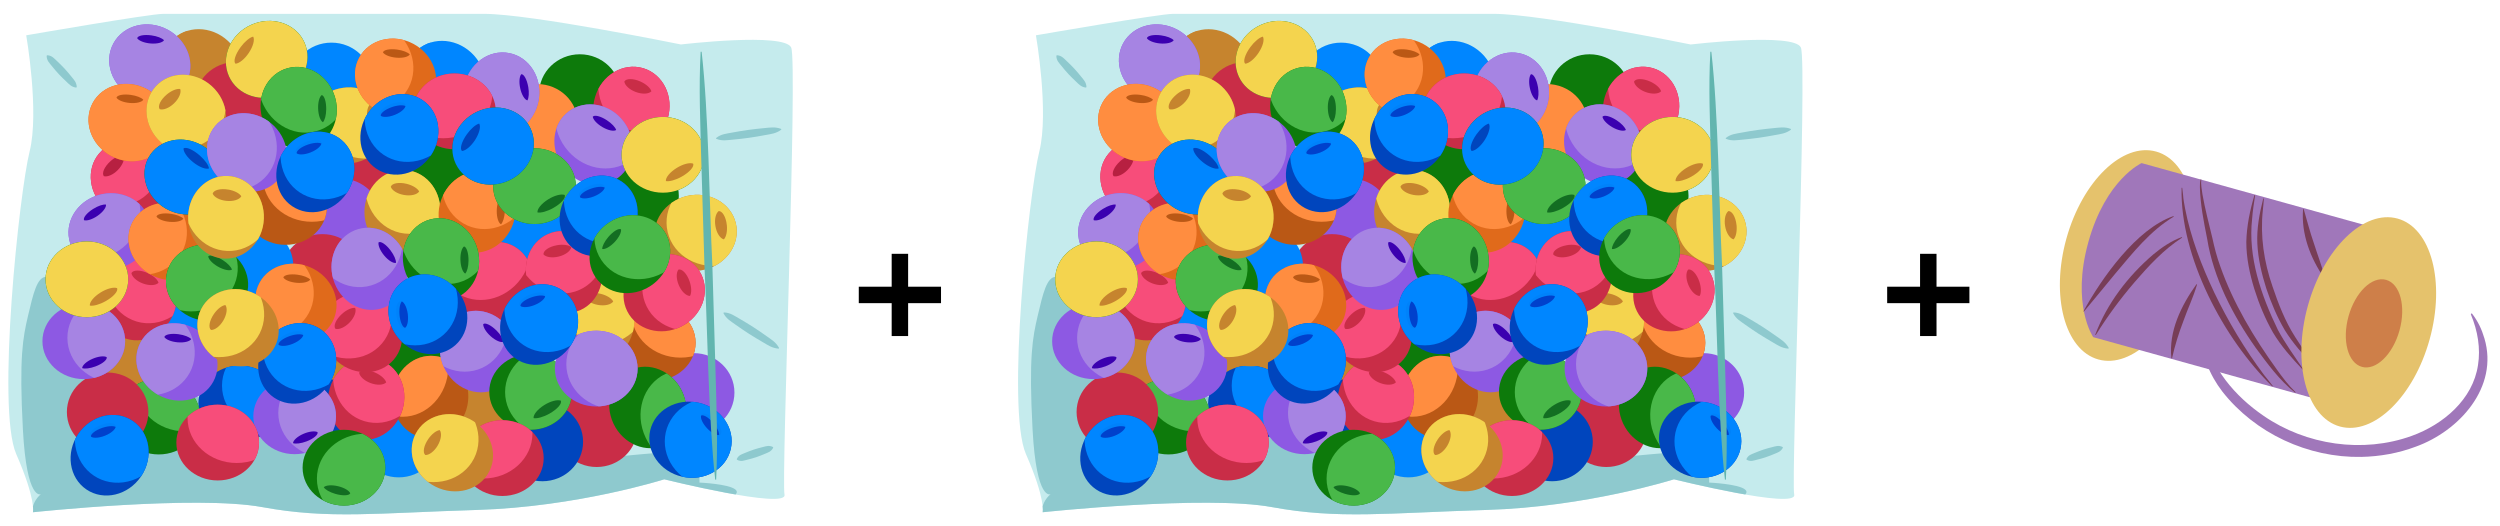 <?xml version="1.0" encoding="UTF-8"?><svg id="c" xmlns="http://www.w3.org/2000/svg" width="760" height="160" xmlns:xlink="http://www.w3.org/1999/xlink" viewBox="0 0 760 160"><defs><clipPath id="d"><path d="M314.92,10.73s4.06,23.27,1.02,35.37c-3.05,12.1-10.15,77.97-4.06,91.93s5.08,17.69,5.08,17.69c0,0,49.41-5.29,69.71-1.56s34.88,1.79,65.34,.86c30.46-.93,56.87-9.31,56.87-9.31,0,0,37.57,9.31,36.56,4.65s4.06-131.25,2.03-135.91c-2.03-4.65-33.51-.93-33.51-.93,0,0-45.7-9.31-59.91-9.31h-97.48c-4.06,0-41.63,6.52-41.63,6.52Z" fill="none"/></clipPath><clipPath id="e"><ellipse cx="456.89" cy="85.75" rx="12.57" ry="11.52" transform="translate(119.08 405.1) rotate(-54.02)" fill="#c92d47"/></clipPath><clipPath id="f"><ellipse cx="393.7" cy="114.92" rx="10.09" ry="24.75" transform="translate(262.16 503.38) rotate(-87.56)" fill="#c6842e"/></clipPath><clipPath id="g"><ellipse cx="379.84" cy="122.65" rx="12.57" ry="11.52" fill="#0045bd"/></clipPath><clipPath id="h"><ellipse cx="452.97" cy="125.5" rx="11.52" ry="12.57" transform="translate(53.52 373.24) rotate(-47.29)" fill="#c6842e"/></clipPath><clipPath id="i"><ellipse cx="442.35" cy="24.42" rx="11.52" ry="12.57" transform="translate(124.38 332.91) rotate(-47.29)" fill="#0086ff"/></clipPath><clipPath id="j"><ellipse cx="345.99" cy="110.16" rx="11.52" ry="12.57" transform="translate(30.38 289.69) rotate(-47.29)" fill="#c6842e"/></clipPath><clipPath id="k"><ellipse cx="368.41" cy="20.88" rx="11.52" ry="12.57" transform="translate(103.19 277.44) rotate(-47.29)" fill="#c6842e"/></clipPath><clipPath id="l"><ellipse cx="355.2" cy="126.63" rx="12.57" ry="11.52" fill="#0d7a0b"/></clipPath><clipPath id="m"><ellipse cx="505.84" cy="104.21" rx="12.57" ry="11.52" fill="#ba5815"/></clipPath><clipPath id="n"><ellipse cx="393.75" cy="62.91" rx="12.57" ry="11.52" fill="#ba5815"/></clipPath><clipPath id="o"><ellipse cx="437.8" cy="120.73" rx="12.57" ry="11.52" transform="translate(271.14 543.18) rotate(-83.89)" fill="#ba5815"/></clipPath><clipPath id="p"><ellipse cx="503.87" cy="123.88" rx="11.52" ry="12.57" transform="translate(-4.56 227.47) rotate(-25.33)" fill="#0d7a0b"/></clipPath><clipPath id="q"><ellipse cx="488.26" cy="97.66" rx="12.57" ry="11.52" transform="translate(337.21 572.13) rotate(-83.65)" fill="#c6842e"/></clipPath><clipPath id="r"><ellipse cx="429.27" cy="64.23" rx="12.57" ry="11.52" transform="translate(317.96 483.76) rotate(-83.65)" fill="#c6842e"/></clipPath><clipPath id="s"><ellipse cx="518.42" cy="70.78" rx="12.57" ry="11.52" transform="translate(-2.31 121.83) rotate(-13.37)" fill="#c6842e"/></clipPath><clipPath id="t"><ellipse cx="412.62" cy="38.14" rx="12.57" ry="11.52" transform="translate(2.37 96.47) rotate(-13.37)" fill="#c6842e"/></clipPath><clipPath id="u"><ellipse cx="418.25" cy="121.26" rx="12.57" ry="11.52" transform="translate(182.25 487.24) rotate(-73.35)" fill="#c92d47"/></clipPath><clipPath id="v"><ellipse cx="498.88" cy="32.77" rx="12.57" ry="11.52" transform="translate(324.55 501.34) rotate(-73.35)" fill="#c92d47"/></clipPath><clipPath id="w"><ellipse cx="349.03" cy="90.98" rx="12.57" ry="11.52" transform="translate(161.87 399.31) rotate(-73.35)" fill="#c92d47"/></clipPath><clipPath id="x"><ellipse cx="478.43" cy="82.72" rx="11.52" ry="12.57" transform="translate(-2.45 149.72) rotate(-17.74)" fill="#c92d47"/></clipPath><clipPath id="y"><ellipse cx="417.07" cy="101.2" rx="11.52" ry="12.57" transform="translate(70.33 354.11) rotate(-49.75)" fill="#c92d47"/></clipPath><clipPath id="z"><ellipse cx="346.67" cy="54.79" rx="11.52" ry="12.57" transform="translate(80.84 283.96) rotate(-49.75)" fill="#c92d47"/></clipPath><clipPath id="aa"><ellipse cx="508.86" cy="88.97" rx="12.57" ry="11.52" transform="translate(14.16 237.72) rotate(-26.65)" fill="#c92d47"/></clipPath><clipPath id="ab"><ellipse cx="332.42" cy="103.73" rx="12.57" ry="11.52" fill="#8d59e3"/></clipPath><clipPath id="ac"><ellipse cx="396.53" cy="126.55" rx="12.57" ry="11.52" fill="#8d59e3"/></clipPath><clipPath id="ad"><ellipse cx="487.38" cy="43.95" rx="11.52" ry="12.57" transform="translate(68.51 296.97) rotate(-36.29)" fill="#8d59e3"/></clipPath><clipPath id="ae"><ellipse cx="340.29" cy="70.3" rx="12.57" ry="11.52" transform="translate(-7.18 68.5) rotate(-11.38)" fill="#8d59e3"/></clipPath><clipPath id="af"><ellipse cx="419.34" cy="81.71" rx="11.52" ry="12.57" transform="translate(-6.14 120.25) rotate(-16.2)" fill="#8d59e3"/></clipPath><clipPath id="ag"><ellipse cx="360.74" cy="110.03" rx="11.52" ry="12.57" transform="translate(92.41 375.06) rotate(-61.61)" fill="#8d59e3"/></clipPath><clipPath id="ah"><ellipse cx="352.48" cy="19.18" rx="11.52" ry="12.57" transform="translate(168.01 320.14) rotate(-61.61)" fill="#8d59e3"/></clipPath><clipPath id="ai"><ellipse cx="459.34" cy="28.48" rx="12.57" ry="11.52" transform="translate(343.67 473.93) rotate(-78.99)" fill="#8d59e3"/></clipPath><clipPath id="aj"><ellipse cx="396.92" cy="91.94" rx="11.52" ry="12.57" transform="translate(127.31 397.4) rotate(-61.61)" fill="#e06a1b"/></clipPath><clipPath id="ak"><ellipse cx="427.2" cy="23.5" rx="11.52" ry="12.57" transform="translate(203.39 388.15) rotate(-61.61)" fill="#e06a1b"/></clipPath><clipPath id="al"><ellipse cx="388.02" cy="18.05" rx="12.57" ry="11.52" transform="translate(26.78 160.84) rotate(-24.23)" fill="#0d7a0b"/></clipPath><clipPath id="am"><ellipse cx="346.19" cy="37.27" rx="11.52" ry="12.57" transform="translate(148.79 324.09) rotate(-61.61)" fill="#e06a1b"/></clipPath><clipPath id="an"><ellipse cx="451.98" cy="64.41" rx="12.57" ry="11.52" transform="translate(209.19 451.04) rotate(-65.98)" fill="#e06a1b"/></clipPath><clipPath id="ao"><ellipse cx="358.35" cy="73.41" rx="11.52" ry="12.57" transform="translate(123.38 353.75) rotate(-61.61)" fill="#e06a1b"/></clipPath><clipPath id="ap"><ellipse cx="445.1" cy="33.86" rx="12.57" ry="11.52" fill="#c92d47"/></clipPath><clipPath id="aq"><ellipse cx="452.38" cy="106.88" rx="11.52" ry="12.57" transform="translate(-3.23 199.04) rotate(-24.73)" fill="#8d59e3"/></clipPath><clipPath id="ar"><ellipse cx="411.51" cy="142.17" rx="12.57" ry="11.52" fill="#0d7a0b"/></clipPath><clipPath id="as"><ellipse cx="363.59" cy="34.73" rx="11.52" ry="12.57" transform="translate(92.62 279.64) rotate(-47.57)" fill="#c6842e"/></clipPath><clipPath id="at"><ellipse cx="441" cy="78.85" rx="11.52" ry="12.57" transform="translate(-5.03 120.76) rotate(-15.51)" fill="#0d7a0b"/></clipPath><clipPath id="au"><ellipse cx="397.74" cy="32.84" rx="11.52" ry="12.57" transform="translate(5.7 107.52) rotate(-15.51)" fill="#0d7a0b"/></clipPath><clipPath id="av"><ellipse cx="369.89" cy="85.96" rx="11.52" ry="12.57" transform="translate(183.19 416.65) rotate(-73.63)" fill="#0d7a0b"/></clipPath><clipPath id="aw"><ellipse cx="468.25" cy="119.12" rx="12.57" ry="11.52" fill="#0d7a0b"/></clipPath><clipPath id="ax"><ellipse cx="469.43" cy="56.59" rx="12.57" ry="11.52" fill="#0d7a0b"/></clipPath><clipPath id="ay"><ellipse cx="333.35" cy="84.91" rx="12.57" ry="11.52" fill="#0d7a0b"/></clipPath><clipPath id="az"><ellipse cx="508.47" cy="47.06" rx="12.57" ry="11.52" fill="#0d7a0b"/></clipPath><clipPath id="ba"><ellipse cx="456.85" cy="44.4" rx="12.57" ry="11.52" transform="translate(24.96 199.82) rotate(-25.34)" fill="#0d7a0b"/></clipPath><clipPath id="bb"><ellipse cx="362.86" cy="53.82" rx="11.07" ry="12.28" transform="translate(135.96 342.05) rotate(-60.23)" fill="#0d7a0b"/></clipPath><clipPath id="bc"><ellipse cx="488.21" cy="112.05" rx="12.57" ry="11.52" fill="#8d59e3"/></clipPath><clipPath id="bd"><ellipse cx="382.02" cy="46.37" rx="11.52" ry="12.57" transform="translate(102.5 310.86) rotate(-50.34)" fill="#8d59e3"/></clipPath><clipPath id="be"><ellipse cx="470.84" cy="98.68" rx="12.57" ry="11.52" transform="translate(124.78 432.85) rotate(-55.84)" fill="#0045bd"/></clipPath><clipPath id="bf"><ellipse cx="468.77" cy="91.12" rx="4.18" ry="1.74" transform="translate(-.63 178.92) rotate(-21.59)" fill="#0082fa"/></clipPath><clipPath id="bg"><ellipse cx="397.3" cy="110.48" rx="12.57" ry="11.52" transform="translate(82.78 377.17) rotate(-55.84)" fill="#0045bd"/></clipPath><clipPath id="bh"><ellipse cx="395.22" cy="102.92" rx="4.18" ry="1.74" transform="translate(-10.14 152.68) rotate(-21.59)" fill="#0082fa"/></clipPath><clipPath id="bi"><ellipse cx="428.37" cy="40.86" rx="12.57" ry="11.52" transform="translate(154 372.36) rotate(-55.84)" fill="#0045bd"/></clipPath><clipPath id="bj"><ellipse cx="426.3" cy="33.3" rx="4.18" ry="1.74" transform="translate(17.66 159.23) rotate(-21.59)" fill="#0082fa"/></clipPath><clipPath id="bk"><ellipse cx="402.8" cy="52.27" rx="12.57" ry="11.52" transform="translate(133.35 356.21) rotate(-55.84)" fill="#0045bd"/></clipPath><clipPath id="bl"><ellipse cx="400.73" cy="44.71" rx="4.18" ry="1.74" transform="translate(11.67 150.62) rotate(-21.59)" fill="#0082fa"/></clipPath><clipPath id="bm"><ellipse cx="488.93" cy="65.64" rx="12.57" ry="11.52" transform="translate(160.05 433.34) rotate(-55.84)" fill="#0045bd"/></clipPath><clipPath id="bn"><ellipse cx="486.86" cy="58.08" rx="4.18" ry="1.74" transform="translate(12.8 183.26) rotate(-21.59)" fill="#0082fa"/></clipPath><clipPath id="bo"><ellipse cx="340.27" cy="138.4" rx="12.57" ry="11.52" transform="translate(34.67 342.23) rotate(-55.84)" fill="#0045bd"/></clipPath><clipPath id="bp"><ellipse cx="338.2" cy="130.84" rx="4.18" ry="1.74" transform="translate(-24.42 133.65) rotate(-21.59)" fill="#0082fa"/></clipPath><clipPath id="bq"><ellipse cx="516.86" cy="133.68" rx="11.52" ry="12.57" transform="translate(271.56 607.86) rotate(-77.15)" fill="#0045bd"/></clipPath><clipPath id="br"><ellipse cx="523.15" cy="129" rx="1.74" ry="4.18" transform="translate(52.13 390.67) rotate(-42.91)" fill="#0082fa"/></clipPath><clipPath id="bs"><ellipse cx="437.02" cy="95.53" rx="11.52" ry="12.57" transform="translate(47.07 314.73) rotate(-41.67)" fill="#0045bd"/></clipPath><clipPath id="bt"><ellipse cx="429.18" cy="95.69" rx="1.74" ry="4.18" transform="translate(-8.77 56.31) rotate(-7.43)" fill="#0082fa"/></clipPath><clipPath id="bu"><ellipse cx="373.13" cy="134.54" rx="12.57" ry="11.52" fill="#c92d47"/></clipPath><clipPath id="bv"><ellipse cx="459.65" cy="139.26" rx="12.57" ry="11.52" fill="#c92d47"/></clipPath><clipPath id="bw"><ellipse cx="379.32" cy="99.63" rx="11.52" ry="12.57" transform="translate(118.84 392.82) rotate(-63.1)" fill="#c6842e"/></clipPath><clipPath id="bx"><ellipse cx="444.48" cy="137.64" rx="11.52" ry="12.57" transform="translate(120.62 471.74) rotate(-63.1)" fill="#c6842e"/></clipPath><clipPath id="by"><ellipse cx="375.65" cy="66.06" rx="12.57" ry="11.52" transform="translate(294.96 438.85) rotate(-87.76)" fill="#c6842e"/></clipPath><clipPath id="bz"><ellipse cx="498.42" cy="77.28" rx="12.57" ry="11.52" transform="translate(39.77 287.12) rotate(-33.4)" fill="#0d7a0b"/></clipPath><clipPath id="ca"><path d="M7.97,10.73s4.06,23.27,1.02,35.37c-3.05,12.1-10.15,77.97-4.06,91.93s5.08,17.69,5.08,17.69c0,0,49.41-5.29,69.71-1.56s34.88,1.79,65.34,.86c30.46-.93,56.87-9.31,56.87-9.31,0,0,37.57,9.31,36.56,4.65s4.06-131.25,2.03-135.91-33.51-.93-33.51-.93c0,0-45.7-9.31-59.91-9.31H49.61c-4.06,0-41.63,6.52-41.63,6.52Z" fill="none"/></clipPath><clipPath id="cb"><ellipse cx="149.95" cy="85.75" rx="12.57" ry="11.52" transform="translate(-7.54 156.71) rotate(-54.02)" fill="#c92d47"/></clipPath><clipPath id="cc"><ellipse cx="86.75" cy="114.92" rx="10.09" ry="24.75" transform="translate(-31.74 196.71) rotate(-87.56)" fill="#c6842e"/></clipPath><clipPath id="cd"><ellipse cx="72.89" cy="122.65" rx="12.57" ry="11.52" fill="#0045bd"/></clipPath><clipPath id="ce"><ellipse cx="146.02" cy="125.5" rx="11.52" ry="12.57" transform="translate(-45.24 147.68) rotate(-47.29)" fill="#c6842e"/></clipPath><clipPath id="cf"><ellipse cx="135.4" cy="24.42" rx="11.52" ry="12.57" transform="translate(25.62 107.36) rotate(-47.29)" fill="#0086ff"/></clipPath><clipPath id="cg"><ellipse cx="39.04" cy="110.16" rx="11.52" ry="12.57" transform="translate(-68.39 64.14) rotate(-47.29)" fill="#c6842e"/></clipPath><clipPath id="ch"><ellipse cx="61.46" cy="20.88" rx="11.52" ry="12.57" transform="translate(4.43 51.88) rotate(-47.29)" fill="#c6842e"/></clipPath><clipPath id="ci"><ellipse cx="48.26" cy="126.63" rx="12.57" ry="11.52" fill="#0d7a0b"/></clipPath><clipPath id="cj"><ellipse cx="198.89" cy="104.21" rx="12.57" ry="11.52" fill="#ba5815"/></clipPath><clipPath id="ck"><ellipse cx="86.8" cy="62.91" rx="12.57" ry="11.52" fill="#ba5815"/></clipPath><clipPath id="cl"><ellipse cx="130.85" cy="120.73" rx="12.57" ry="11.52" transform="translate(-3.13 237.98) rotate(-83.89)" fill="#ba5815"/></clipPath><clipPath id="cm"><ellipse cx="196.92" cy="123.88" rx="11.52" ry="12.57" transform="translate(-34.07 96.15) rotate(-25.33)" fill="#0d7a0b"/></clipPath><clipPath id="cn"><ellipse cx="181.31" cy="97.66" rx="12.57" ry="11.52" transform="translate(64.2 267.06) rotate(-83.65)" fill="#c6842e"/></clipPath><clipPath id="co"><ellipse cx="122.32" cy="64.23" rx="12.57" ry="11.52" transform="translate(44.96 178.7) rotate(-83.65)" fill="#c6842e"/></clipPath><clipPath id="cp"><ellipse cx="211.47" cy="70.78" rx="12.57" ry="11.52" transform="translate(-10.64 50.83) rotate(-13.37)" fill="#c6842e"/></clipPath><clipPath id="cq"><ellipse cx="105.68" cy="38.14" rx="12.57" ry="11.52" transform="translate(-5.96 25.48) rotate(-13.37)" fill="#c6842e"/></clipPath><clipPath id="cr"><ellipse cx="111.31" cy="121.26" rx="12.57" ry="11.52" transform="translate(-36.76 193.16) rotate(-73.35)" fill="#c92d47"/></clipPath><clipPath id="cs"><ellipse cx="191.93" cy="32.77" rx="12.57" ry="11.52" transform="translate(105.55 207.27) rotate(-73.35)" fill="#c92d47"/></clipPath><clipPath id="ct"><ellipse cx="42.09" cy="90.98" rx="12.57" ry="11.52" transform="translate(-57.13 105.23) rotate(-73.35)" fill="#c92d47"/></clipPath><clipPath id="cu"><ellipse cx="171.48" cy="82.72" rx="11.52" ry="12.57" transform="translate(-17.05 56.19) rotate(-17.74)" fill="#c92d47"/></clipPath><clipPath id="cv"><ellipse cx="110.13" cy="101.2" rx="11.52" ry="12.57" transform="translate(-38.27 119.85) rotate(-49.75)" fill="#c92d47"/></clipPath><clipPath id="cw"><ellipse cx="39.73" cy="54.79" rx="11.52" ry="12.57" transform="translate(-27.76 49.7) rotate(-49.75)" fill="#c92d47"/></clipPath><clipPath id="cx"><ellipse cx="201.92" cy="88.97" rx="12.57" ry="11.52" transform="translate(-18.46 100.03) rotate(-26.65)" fill="#c92d47"/></clipPath><clipPath id="cy"><ellipse cx="25.47" cy="103.73" rx="12.57" ry="11.52" fill="#8d59e3"/></clipPath><clipPath id="cz"><ellipse cx="89.58" cy="126.55" rx="12.57" ry="11.52" fill="#8d59e3"/></clipPath><clipPath id="da"><ellipse cx="180.43" cy="43.95" rx="11.52" ry="12.57" transform="translate(8.98 115.31) rotate(-36.29)" fill="#8d59e3"/></clipPath><clipPath id="db"><ellipse cx="33.34" cy="70.3" rx="12.57" ry="11.52" transform="translate(-13.21 7.96) rotate(-11.38)" fill="#8d59e3"/></clipPath><clipPath id="dc"><ellipse cx="112.39" cy="81.71" rx="11.52" ry="12.57" transform="translate(-18.34 34.61) rotate(-16.2)" fill="#8d59e3"/></clipPath><clipPath id="dd"><ellipse cx="53.79" cy="110.03" rx="11.52" ry="12.57" transform="translate(-68.58 105.03) rotate(-61.61)" fill="#8d59e3"/></clipPath><clipPath id="de"><ellipse cx="45.53" cy="19.18" rx="11.52" ry="12.57" transform="translate(7.01 50.11) rotate(-61.61)" fill="#8d59e3"/></clipPath><clipPath id="df"><ellipse cx="152.4" cy="28.48" rx="12.57" ry="11.52" transform="translate(95.34 172.63) rotate(-78.99)" fill="#8d59e3"/></clipPath><clipPath id="dg"><ellipse cx="89.97" cy="91.94" rx="11.52" ry="12.57" transform="translate(-33.69 127.37) rotate(-61.61)" fill="#e06a1b"/></clipPath><clipPath id="dh"><ellipse cx="120.26" cy="23.5" rx="11.52" ry="12.57" transform="translate(42.4 118.12) rotate(-61.61)" fill="#e06a1b"/></clipPath><clipPath id="di"><ellipse cx="81.07" cy="18.05" rx="12.57" ry="11.52" transform="translate(-.26 34.86) rotate(-24.23)" fill="#0d7a0b"/></clipPath><clipPath id="dj"><ellipse cx="39.24" cy="37.27" rx="11.52" ry="12.57" transform="translate(-12.2 54.07) rotate(-61.61)" fill="#e06a1b"/></clipPath><clipPath id="dk"><ellipse cx="145.03" cy="64.41" rx="12.57" ry="11.52" transform="translate(27.17 170.67) rotate(-65.98)" fill="#e06a1b"/></clipPath><clipPath id="dl"><ellipse cx="51.4" cy="73.41" rx="11.52" ry="12.57" transform="translate(-37.62 83.72) rotate(-61.61)" fill="#e06a1b"/></clipPath><clipPath id="dm"><ellipse cx="138.15" cy="33.86" rx="12.57" ry="11.52" fill="#c92d47"/></clipPath><clipPath id="dn"><ellipse cx="145.43" cy="106.88" rx="11.52" ry="12.57" transform="translate(-31.37 70.64) rotate(-24.73)" fill="#8d59e3"/></clipPath><clipPath id="do"><ellipse cx="104.56" cy="142.17" rx="12.57" ry="11.52" fill="#0d7a0b"/></clipPath><clipPath id="dp"><ellipse cx="56.64" cy="34.73" rx="11.52" ry="12.57" transform="translate(-7.21 53.1) rotate(-47.57)" fill="#c6842e"/></clipPath><clipPath id="dq"><ellipse cx="134.06" cy="78.85" rx="11.52" ry="12.57" transform="translate(-16.2 38.71) rotate(-15.51)" fill="#0d7a0b"/></clipPath><clipPath id="dr"><ellipse cx="90.79" cy="32.84" rx="11.52" ry="12.57" transform="translate(-5.47 25.47) rotate(-15.51)" fill="#0d7a0b"/></clipPath><clipPath id="ds"><ellipse cx="62.95" cy="85.96" rx="11.52" ry="12.57" transform="translate(-37.27 122.14) rotate(-73.63)" fill="#0d7a0b"/></clipPath><clipPath id="dt"><ellipse cx="161.31" cy="119.12" rx="12.57" ry="11.52" fill="#0d7a0b"/></clipPath><clipPath id="du"><ellipse cx="162.49" cy="56.59" rx="12.57" ry="11.52" fill="#0d7a0b"/></clipPath><clipPath id="dv"><ellipse cx="26.41" cy="84.91" rx="12.57" ry="11.52" fill="#0d7a0b"/></clipPath><clipPath id="dw"><ellipse cx="201.53" cy="47.06" rx="12.57" ry="11.52" fill="#0d7a0b"/></clipPath><clipPath id="dx"><ellipse cx="149.9" cy="44.4" rx="12.57" ry="11.52" transform="translate(-4.58 68.43) rotate(-25.34)" fill="#0d7a0b"/></clipPath><clipPath id="dy"><ellipse cx="55.91" cy="53.82" rx="11.07" ry="12.28" transform="translate(-18.56 75.62) rotate(-60.23)" fill="#0d7a0b"/></clipPath><clipPath id="dz"><ellipse cx="181.26" cy="112.05" rx="12.57" ry="11.52" fill="#8d59e3"/></clipPath><clipPath id="ea"><ellipse cx="75.08" cy="46.37" rx="11.52" ry="12.57" transform="translate(-8.54 74.57) rotate(-50.34)" fill="#8d59e3"/></clipPath><clipPath id="eb"><ellipse cx="163.89" cy="98.68" rx="12.57" ry="11.52" transform="translate(-9.79 178.87) rotate(-55.84)" fill="#0045bd"/></clipPath><clipPath id="ec"><ellipse cx="161.82" cy="91.12" rx="4.18" ry="1.74" transform="translate(-22.18 65.95) rotate(-21.59)" fill="#0082fa"/></clipPath><clipPath id="ed"><ellipse cx="90.35" cy="110.48" rx="12.57" ry="11.52" transform="translate(-51.8 123.19) rotate(-55.84)" fill="#0045bd"/></clipPath><clipPath id="ee"><ellipse cx="88.28" cy="102.92" rx="4.18" ry="1.74" transform="translate(-31.68 39.71) rotate(-21.59)" fill="#0082fa"/></clipPath><clipPath id="ef"><ellipse cx="121.42" cy="40.86" rx="12.57" ry="11.52" transform="translate(19.42 118.38) rotate(-55.84)" fill="#0045bd"/></clipPath><clipPath id="eg"><ellipse cx="119.35" cy="33.3" rx="4.18" ry="1.74" transform="translate(-3.88 46.26) rotate(-21.59)" fill="#0082fa"/></clipPath><clipPath id="eh"><ellipse cx="95.85" cy="52.27" rx="12.57" ry="11.52" transform="translate(-1.22 102.23) rotate(-55.84)" fill="#0045bd"/></clipPath><clipPath id="ei"><ellipse cx="93.78" cy="44.71" rx="4.18" ry="1.74" transform="translate(-9.87 37.65) rotate(-21.59)" fill="#0082fa"/></clipPath><clipPath id="ej"><ellipse cx="181.99" cy="65.64" rx="12.57" ry="11.52" transform="translate(25.48 179.36) rotate(-55.84)" fill="#0045bd"/></clipPath><clipPath id="ek"><ellipse cx="179.92" cy="58.08" rx="4.18" ry="1.74" transform="translate(-8.75 70.29) rotate(-21.59)" fill="#0082fa"/></clipPath><clipPath id="el"><ellipse cx="33.32" cy="138.4" rx="12.57" ry="11.52" transform="translate(-99.91 88.25) rotate(-55.84)" fill="#0045bd"/></clipPath><clipPath id="em"><ellipse cx="31.25" cy="130.84" rx="4.18" ry="1.74" transform="translate(-45.96 20.68) rotate(-21.59)" fill="#0082fa"/></clipPath><clipPath id="en"><ellipse cx="209.91" cy="133.68" rx="11.52" ry="12.57" transform="translate(32.89 308.6) rotate(-77.15)" fill="#0045bd"/></clipPath><clipPath id="eo"><ellipse cx="216.2" cy="129" rx="1.74" ry="4.18" transform="translate(-29.98 181.7) rotate(-42.91)" fill="#0082fa"/></clipPath><clipPath id="ep"><ellipse cx="130.07" cy="95.53" rx="11.52" ry="12.57" transform="translate(-30.6 110.65) rotate(-41.67)" fill="#0045bd"/></clipPath><clipPath id="eq"><ellipse cx="122.24" cy="95.69" rx="1.74" ry="4.18" transform="translate(-11.35 16.61) rotate(-7.43)" fill="#0082fa"/></clipPath><clipPath id="er"><ellipse cx="66.18" cy="134.54" rx="12.57" ry="11.52" fill="#c92d47"/></clipPath><clipPath id="es"><ellipse cx="152.71" cy="139.26" rx="12.57" ry="11.52" fill="#c92d47"/></clipPath><clipPath id="et"><ellipse cx="72.37" cy="99.63" rx="11.52" ry="12.57" transform="translate(-49.22 119.09) rotate(-63.1)" fill="#c6842e"/></clipPath><clipPath id="eu"><ellipse cx="137.53" cy="137.64" rx="11.52" ry="12.57" transform="translate(-47.44 198.01) rotate(-63.1)" fill="#c6842e"/></clipPath><clipPath id="ev"><ellipse cx="68.71" cy="66.06" rx="12.57" ry="11.52" transform="translate(.01 132.13) rotate(-87.76)" fill="#c6842e"/></clipPath><clipPath id="ew"><ellipse cx="191.48" cy="77.28" rx="12.57" ry="11.52" transform="translate(-10.92 118.16) rotate(-33.4)" fill="#0d7a0b"/></clipPath></defs><g><ellipse cx="646.64" cy="77.65" rx="32.8" ry="19.2" transform="translate(398.84 679.96) rotate(-74.48)" fill="#e5c26c"/><path d="M636.35,102.5s-6.79-9.8-1.49-28.91c5.31-19.11,16.18-24.01,16.18-24.01l78.47,21.78-14.69,52.92-78.47-21.78Z" fill="#a077ba"/><path d="M690.78,117.46c-14.77-14.35-28.07-39.44-27.58-60.36,0,0,.2,0,.2,0l.25,2.11c.05,1.18,.39,2.97,.61,4.16,1.72,8.86,5.02,17.41,8.87,25.55,4.21,8.77,9.3,17.28,15.14,25.06,.77,1.02,1.88,2.29,2.64,3.32,0,0-.14,.15-.14,.15h0Z" fill="#773d57"/><path d="M663.37,72.24c-5.59,3.59-10.16,8.57-14.48,13.57-4.33,5.04-8.28,10.41-11.78,16.06,0,0-.17-.1-.17-.1,3.58-9.5,9.96-17.83,17.63-24.4,2.6-2.16,5.48-4.13,8.7-5.3l.1,.17h0Z" fill="#773d57"/><path d="M700.02,112.37c-3.32-3.5-6.56-7.13-9.04-11.29-2.39-4.21-4.25-8.7-5.69-13.31-1.4-4.62-2.42-9.4-2.41-14.26,.11-4.85,1.11-9.62,2.49-14.24l.19,.06c-.35,2.4-.75,4.77-.91,7.15-1.33,11.7,2.76,23.33,7.8,33.75,2.18,4.11,5.1,8.08,7.71,12,0,0-.14,.14-.14,.14h0Z" fill="#773d57"/><path d="M703.33,111.18c-3.19-3.36-6.29-6.85-8.74-10.79-2.36-4.01-4.16-8.31-5.64-12.7-1.41-4.42-2.49-8.98-2.72-13.62-.22-4.66,.66-9.27,1.81-13.75,0,0,.19,.05,.19,.05,0,0-.15,1.74-.15,1.74l-.17,1.73c-.86,7.89,.33,15.76,2.93,23.23,1.79,5.32,3.84,10.6,6.87,15.34,1.06,1.7,2.66,4.06,3.79,5.75,.66,.95,1.33,1.9,1.97,2.88,0,0-.14,.14-.14,.14h0Z" fill="#773d57"/><path d="M697.73,119.38c-4.79-3.77-8.42-8.81-12.02-13.68-3.51-4.96-6.64-10.21-9.23-15.72-2.55-5.52-4.54-11.35-5.5-17.36-1.03-5.21-2.1-10.47-2.21-15.79,0-.77,0-1.52,.23-2.3l.18,.08c-.15,1.45,.16,3,.36,4.45,.75,4.29,1.98,9.01,3.01,13.27,.64,2.96,1.37,5.77,2.39,8.57,3.96,11.28,10.19,21.66,17.16,31.35,1.75,2.45,3.58,4.89,5.75,6.97l-.1,.17h0Z" fill="#773d57"/><path d="M633.33,94.69c5.6-10.19,16.14-25.14,27.42-29.01,0,0,.06,.19,.06,.19-7.21,4.33-12.32,10.88-17.67,17.19-3.2,3.85-6.37,7.8-9.61,11.63,0,0-.2,0-.2,0h0Z" fill="#773d57"/><path d="M660.11,108.92c-.9-8.18,2.98-16.05,7.63-22.53,0,0,.16,.12,.16,.12-1.13,3.86-2.86,7.4-4.18,11.17-1.41,3.72-2.53,7.25-3.42,11.21,0,0-.2,.04-.2,.04h0Z" fill="#773d57"/><path d="M706.62,84.61c-4.27-6.09-7.1-13.52-6.49-21.04,0,0,.2,.02,.2,.02,1.08,3.65,1.88,6.93,3.11,10.43,1.12,3.55,2.41,6.78,3.34,10.48,0,0-.16,.12-.16,.12h0Z" fill="#773d57"/><ellipse cx="720.05" cy="98.03" rx="32.8" ry="19.2" transform="translate(432.98 765.62) rotate(-74.48)" fill="#e5c26c"/><ellipse cx="721.64" cy="98.28" rx="13.73" ry="8.04" transform="translate(433.91 767.33) rotate(-74.48)" fill="#ce7f49"/><path d="M670.04,101.39c2.04,10.48,9.41,19.07,18.05,24.99,12.95,8.95,30.27,11.5,45.1,6.12,9.56-3.45,18.57-11.07,20.12-21.5,.82-5.04-.07-10.42-2.15-15.38-.06-.11,0-.26,.11-.31,.09-.04,.2,0,.26,.07,1.72,2.2,2.94,4.76,3.73,7.48,4.42,14.84-7.64,28.16-20.85,32.92-5.29,2-10.92,3-16.54,3.12-16.17,.32-32.35-7.17-42.31-19.91-3.79-4.96-6.56-11.25-5.96-17.6,.06-.27,.41-.25,.44,.02h0Z" fill="#a077ba"/></g><g><path d="M314.92,10.73s4.06,23.27,1.02,35.37c-3.05,12.1-10.15,77.97-4.06,91.93s5.08,17.69,5.08,17.69c0,0,49.41-5.29,69.71-1.56s34.88,1.79,65.34,.86c30.46-.93,56.87-9.31,56.87-9.31,0,0,37.57,9.31,36.56,4.65s4.06-131.25,2.03-135.91c-2.03-4.65-33.51-.93-33.51-.93,0,0-45.7-9.31-59.91-9.31h-97.48c-4.06,0-41.63,6.52-41.63,6.52Z" fill="#c5ebed"/><g clip-path="url(#d)"><path d="M319.41,150.23s-4.33,2.36-5.51-19.66,0-27.92,1.57-34.61c1.57-6.69,2.75-11.8,5.51-11.8s-5.51-6.29,12.98,6.69c18.48,12.98,12.3,29.41,45.87,31.81,33.57,2.4,45.77,7.12,60.71,10.47,14.95,3.34,15.34,10.03,38.94,7.28,23.6-2.75,38.54-3.54,38.54-3.54,0,0,.79,1.57,1.18,3.54s.39,6.29,.39,6.29c0,0,35.4,1.57-18.88,12.19-54.27,10.62-142.37,17.7-161.25,10.62-18.88-7.08-22.02-5.11-22.81-11.01s2.75-8.26,2.75-8.26Z" fill="#8ec9ce"/></g><g><ellipse cx="467.88" cy="72.55" rx="12.39" ry="12" fill="#0086ff"/><ellipse cx="483.22" cy="28.5" rx="12.39" ry="12" fill="#0d7a0b"/><g><ellipse cx="456.89" cy="85.75" rx="12.57" ry="11.52" transform="translate(119.08 405.1) rotate(-54.02)" fill="#c92d47"/><g clip-path="url(#e)"><ellipse cx="454.23" cy="76.69" rx="14.93" ry="13.68" transform="translate(125.32 399.21) rotate(-54.02)" fill="#f74d7a"/></g></g><g><ellipse cx="393.7" cy="114.92" rx="10.09" ry="24.75" transform="translate(262.16 503.38) rotate(-87.56)" fill="#c6842e"/><g clip-path="url(#f)"><ellipse cx="374.67" cy="116.25" rx="11.98" ry="29.38" transform="translate(242.61 485.64) rotate(-87.56)" fill="#c6842e"/></g></g><g><ellipse cx="379.84" cy="122.65" rx="12.57" ry="11.52" fill="#0045bd"/><g clip-path="url(#g)"><ellipse cx="389.37" cy="117.24" rx="14.93" ry="13.68" fill="#0086ff"/></g></g><g><ellipse cx="452.97" cy="125.5" rx="11.52" ry="12.57" transform="translate(53.52 373.24) rotate(-47.29)" fill="#c6842e"/><g clip-path="url(#h)"><ellipse cx="443.65" cy="127.08" rx="13.68" ry="14.93" transform="translate(49.37 366.9) rotate(-47.29)" fill="#c6842e"/></g></g><g><ellipse cx="442.35" cy="24.42" rx="11.52" ry="12.57" transform="translate(124.38 332.91) rotate(-47.29)" fill="#0086ff"/><g clip-path="url(#i)"><ellipse cx="433.04" cy="26" rx="13.68" ry="14.93" transform="translate(120.23 326.58) rotate(-47.29)" fill="#0086ff"/></g></g><g><ellipse cx="345.99" cy="110.16" rx="11.52" ry="12.57" transform="translate(30.38 289.69) rotate(-47.29)" fill="#c6842e"/><g clip-path="url(#j)"><ellipse cx="336.68" cy="111.74" rx="13.68" ry="14.93" transform="translate(26.22 283.36) rotate(-47.29)" fill="#c6842e"/></g></g><g><ellipse cx="368.41" cy="20.88" rx="11.52" ry="12.57" transform="translate(103.19 277.44) rotate(-47.29)" fill="#c6842e"/><g clip-path="url(#k)"><ellipse cx="359.1" cy="22.46" rx="13.68" ry="14.93" transform="translate(99.04 271.1) rotate(-47.29)" fill="#c6842e"/></g></g><ellipse cx="354.39" cy="28.18" rx="18.14" ry="16.63" fill="none"/><g><ellipse cx="355.2" cy="126.63" rx="12.57" ry="11.52" fill="#0d7a0b"/><g clip-path="url(#l)"><ellipse cx="363.22" cy="117.46" rx="14.93" ry="13.68" fill="#49b849"/></g></g><ellipse cx="488.33" cy="129.97" rx="12.39" ry="12" fill="#c92d47"/><ellipse cx="378.6" cy="30.86" rx="12.39" ry="12" fill="#c92d47"/><ellipse cx="422.65" cy="55.25" rx="12.39" ry="12" fill="#c92d47"/><ellipse cx="470.24" cy="37.55" rx="12.39" ry="12" fill="#ff8d40"/><ellipse cx="500.92" cy="59.57" rx="12.39" ry="12" fill="#0d7a0b"/><ellipse cx="339.67" cy="125.25" rx="12.39" ry="12" fill="#c92d47"/><ellipse cx="410.46" cy="66.26" rx="12.39" ry="12" fill="#8d59e3"/><ellipse cx="404.95" cy="83.17" rx="12.39" ry="12" fill="#c92d47"/><ellipse cx="366.41" cy="96.93" rx="12.39" ry="12" fill="#0086ff"/><ellipse cx="436.03" cy="109.52" rx="12.39" ry="12" fill="#0d7a0b"/><ellipse cx="441.53" cy="54.85" rx="12.39" ry="12" fill="#0d7a0b"/><ellipse cx="471.82" cy="134.3" rx="12.39" ry="12" fill="#0045bd"/><ellipse cx="410.07" cy="127.22" rx="12.39" ry="12" fill="#0045bd"/><ellipse cx="428.16" cy="133.12" rx="12.39" ry="12" fill="#0086ff"/><ellipse cx="407.71" cy="24.96" rx="12.39" ry="12" fill="#0086ff"/><ellipse cx="383.72" cy="80.81" rx="12.39" ry="12" fill="#0086ff"/><ellipse cx="517.83" cy="119.35" rx="12.39" ry="12" fill="#8d59e3"/><g><ellipse cx="505.84" cy="104.21" rx="12.57" ry="11.52" fill="#ba5815"/><g clip-path="url(#m)"><ellipse cx="513.85" cy="95.04" rx="14.93" ry="13.68" fill="#ff8d40"/></g></g><g><ellipse cx="393.75" cy="62.91" rx="12.57" ry="11.52" fill="#ba5815"/><g clip-path="url(#n)"><ellipse cx="401.76" cy="53.74" rx="14.93" ry="13.68" fill="#ff8d40"/></g></g><g><ellipse cx="437.8" cy="120.73" rx="12.57" ry="11.52" transform="translate(271.14 543.18) rotate(-83.89)" fill="#ba5815"/><g clip-path="url(#o)"><ellipse cx="429.53" cy="111.79" rx="14.93" ry="13.68" transform="translate(272.64 526.97) rotate(-83.89)" fill="#ff8d40"/></g></g><g><ellipse cx="503.87" cy="123.88" rx="11.52" ry="12.57" transform="translate(-4.56 227.47) rotate(-25.33)" fill="#0d7a0b"/><g clip-path="url(#p)"><ellipse cx="515.59" cy="127.19" rx="13.68" ry="14.93" transform="translate(-4.85 232.8) rotate(-25.33)" fill="#49b849"/></g></g><g><ellipse cx="488.26" cy="97.66" rx="12.57" ry="11.52" transform="translate(337.21 572.13) rotate(-83.65)" fill="#c6842e"/><g clip-path="url(#q)"><ellipse cx="490.58" cy="89.58" rx="14.93" ry="13.68" transform="translate(347.3 567.25) rotate(-83.65)" fill="#f4d44e"/><path d="M489.57,89.32c-2.37-.59-4.5-.18-4.84,.89,.37,1.08,1.92,2.11,3.95,2.48,2.13,.39,4.05-.08,4.69-1.05-.47-.92-1.94-1.86-3.8-2.32Z" fill="#c6842e"/></g></g><g><ellipse cx="429.27" cy="64.23" rx="12.57" ry="11.52" transform="translate(317.96 483.76) rotate(-83.65)" fill="#c6842e"/><g clip-path="url(#r)"><ellipse cx="431.59" cy="56.15" rx="14.93" ry="13.68" transform="translate(328.05 478.89) rotate(-83.65)" fill="#f4d44e"/><path d="M430.57,55.89c-2.37-.59-4.5-.18-4.84,.89,.37,1.08,1.92,2.11,3.95,2.48,2.13,.39,4.05-.08,4.69-1.05-.47-.92-1.94-1.86-3.8-2.32Z" fill="#c6842e"/></g></g><g><ellipse cx="518.42" cy="70.78" rx="12.57" ry="11.52" transform="translate(-2.31 121.83) rotate(-13.37)" fill="#c6842e"/><g clip-path="url(#s)"><ellipse cx="524.45" cy="67.09" rx="14.93" ry="13.68" transform="translate(-1.3 123.12) rotate(-13.37)" fill="#f4d44e"/><path d="M527.9,68.41c-.25-2.43-1.34-4.29-2.47-4.25-.89,.71-1.34,2.52-1,4.55,.35,2.14,1.44,3.78,2.58,4.06,.71-.76,1.09-2.45,.9-4.36Z" fill="#c6842e"/></g></g><g><ellipse cx="412.62" cy="38.14" rx="12.57" ry="11.52" transform="translate(2.37 96.47) rotate(-13.37)" fill="#c6842e"/><g clip-path="url(#t)"><ellipse cx="418.65" cy="34.45" rx="14.93" ry="13.68" transform="translate(3.38 97.77) rotate(-13.37)" fill="#f4d44e"/><path d="M422.1,35.77c-.25-2.43-1.34-4.29-2.47-4.25-.89,.71-1.34,2.52-1,4.55,.35,2.14,1.44,3.78,2.58,4.06,.71-.76,1.09-2.45,.9-4.36Z" fill="#c6842e"/></g></g><g><ellipse cx="418.25" cy="121.26" rx="12.57" ry="11.52" transform="translate(182.25 487.24) rotate(-73.35)" fill="#c92d47"/><g clip-path="url(#u)"><ellipse cx="421.98" cy="113.73" rx="14.93" ry="13.68" transform="translate(192.12 485.44) rotate(-73.35)" fill="#f74d7a"/><path d="M421.03,113.28c-2.23-1-4.39-.99-4.92,.01,.17,1.13,1.51,2.42,3.44,3.15,2.02,.76,4,.65,4.8-.2-.3-.99-1.57-2.17-3.32-2.96Z" fill="#c92d47"/></g></g><g><ellipse cx="498.88" cy="32.77" rx="12.57" ry="11.52" transform="translate(324.55 501.34) rotate(-73.35)" fill="#c92d47"/><g clip-path="url(#v)"><ellipse cx="502.61" cy="25.24" rx="14.93" ry="13.68" transform="translate(334.43 499.54) rotate(-73.35)" fill="#f74d7a"/><path d="M501.66,24.79c-2.23-1-4.39-.99-4.92,.01,.17,1.13,1.51,2.42,3.44,3.15,2.02,.76,4,.65,4.8-.2-.3-.99-1.57-2.17-3.32-2.96Z" fill="#c92d47"/></g></g><g><ellipse cx="349.03" cy="90.98" rx="12.57" ry="11.52" transform="translate(161.87 399.31) rotate(-73.35)" fill="#c92d47"/><g clip-path="url(#w)"><ellipse cx="352.76" cy="83.44" rx="14.93" ry="13.68" transform="translate(171.75 397.51) rotate(-73.35)" fill="#f74d7a"/><path d="M351.81,83c-2.23-1-4.39-.99-4.92,.01,.17,1.13,1.51,2.42,3.44,3.15,2.02,.76,4,.65,4.8-.2-.3-.99-1.57-2.17-3.32-2.96Z" fill="#c92d47"/></g></g><g><ellipse cx="478.43" cy="82.72" rx="11.52" ry="12.57" transform="translate(-2.45 149.72) rotate(-17.74)" fill="#c92d47"/><g clip-path="url(#x)"><ellipse cx="477.25" cy="74.4" rx="13.68" ry="14.93" transform="translate(.03 148.96) rotate(-17.74)" fill="#f74d7a"/><path d="M476.22,74.56c-2.41,.43-4.18,1.67-4.05,2.79,.78,.84,2.62,1.14,4.61,.65,2.1-.51,3.66-1.72,3.85-2.88-.81-.65-2.52-.9-4.41-.57Z" fill="#c92d47"/></g></g><g><ellipse cx="417.07" cy="101.2" rx="11.52" ry="12.57" transform="translate(70.33 354.11) rotate(-49.75)" fill="#c92d47"/><g clip-path="url(#y)"><ellipse cx="411.67" cy="94.77" rx="13.68" ry="14.93" transform="translate(73.33 347.71) rotate(-49.75)" fill="#f74d7a"/><path d="M410.88,95.46c-1.81,1.64-2.66,3.63-1.96,4.51,1.1,.3,2.82-.42,4.26-1.89,1.51-1.55,2.19-3.4,1.74-4.48-1.03-.12-2.62,.57-4.04,1.86Z" fill="#c92d47"/></g></g><g><ellipse cx="346.67" cy="54.79" rx="11.52" ry="12.57" transform="translate(80.84 283.96) rotate(-49.75)" fill="#c92d47"/><g clip-path="url(#z)"><ellipse cx="341.27" cy="48.36" rx="13.68" ry="14.93" transform="translate(83.84 277.56) rotate(-49.75)" fill="#f74d7a"/><path d="M340.48,49.05c-1.81,1.64-2.66,3.63-1.96,4.51,1.1,.3,2.82-.42,4.26-1.89,1.51-1.55,2.19-3.4,1.74-4.48-1.03-.12-2.62,.57-4.04,1.86Z" fill="#b72041"/></g></g><g><ellipse cx="508.86" cy="88.97" rx="12.57" ry="11.52" transform="translate(14.16 237.72) rotate(-26.65)" fill="#c92d47"/><g clip-path="url(#aa)"><ellipse cx="516.9" cy="86.52" rx="14.93" ry="13.68" transform="translate(16.11 241.06) rotate(-26.65)" fill="#f74d7a"/><path d="M516.57,85.52c-.8-2.31-2.29-3.87-3.38-3.57-.71,.9-.72,2.76,.07,4.66,.83,2,2.27,3.35,3.44,3.36,.52-.9,.5-2.63-.13-4.45Z" fill="#c92d47"/></g></g><g><ellipse cx="332.42" cy="103.73" rx="12.57" ry="11.52" fill="#8d59e3"/><g clip-path="url(#ab)"><ellipse cx="342.37" cy="102.71" rx="14.93" ry="13.68" fill="#a684e3"/><path d="M336.01,111.38c2.14-.81,3.62-2.05,3.37-2.82-.8-.42-2.52-.25-4.28,.51-1.86,.8-3.14,1.98-3.18,2.84,.81,.29,2.41,.1,4.09-.53Z" fill="#3b00b0"/></g></g><g><ellipse cx="396.53" cy="126.55" rx="12.57" ry="11.52" fill="#8d59e3"/><g clip-path="url(#ac)"><ellipse cx="406.48" cy="125.52" rx="14.93" ry="13.68" fill="#a684e3"/><path d="M400.12,134.19c2.14-.81,3.62-2.05,3.37-2.82-.8-.42-2.52-.25-4.28,.51-1.86,.8-3.14,1.98-3.18,2.84,.81,.29,2.41,.1,4.09-.53Z" fill="#3b00b0"/></g></g><g><ellipse cx="487.38" cy="43.95" rx="11.52" ry="12.57" transform="translate(68.51 296.97) rotate(-36.29)" fill="#8d59e3"/><g clip-path="url(#ad)"><ellipse cx="489.81" cy="36.72" rx="13.68" ry="14.93" transform="translate(73.26 297) rotate(-36.29)" fill="#a684e3"/><path d="M491.42,36.54c-1.92-1.25-3.8-1.7-4.27-1.05,.13,.9,1.29,2.18,2.95,3.15,1.75,1.02,3.46,1.36,4.17,.88-.25-.82-1.34-2-2.85-2.98Z" fill="#3b00b0"/></g></g><g><ellipse cx="340.29" cy="70.3" rx="12.57" ry="11.52" transform="translate(-7.18 68.5) rotate(-11.38)" fill="#8d59e3"/><g clip-path="url(#ae)"><ellipse cx="334.75" cy="65.05" rx="14.93" ry="13.68" transform="translate(-6.25 67.31) rotate(-11.38)" fill="#a684e3"/><path d="M335.26,63.52c-1.94,1.22-3.14,2.73-2.75,3.43,.87,.26,2.52-.25,4.1-1.35,1.66-1.15,2.69-2.57,2.56-3.41-.85-.12-2.38,.37-3.9,1.33Z" fill="#3b00b0"/></g></g><g><ellipse cx="419.34" cy="81.71" rx="11.52" ry="12.57" transform="translate(-6.14 120.25) rotate(-16.2)" fill="#8d59e3"/><g clip-path="url(#af)"><ellipse cx="415.58" cy="72.44" rx="13.68" ry="14.93" transform="translate(-3.71 118.83) rotate(-16.2)" fill="#a684e3"/><path d="M425.68,76.13c-1.38-1.83-2.98-2.9-3.65-2.45-.18,.89,.46,2.49,1.69,3.97,1.29,1.56,2.78,2.46,3.61,2.26,.05-.86-.57-2.34-1.65-3.78Z" fill="#3b00b0"/></g></g><g><ellipse cx="360.74" cy="110.03" rx="11.52" ry="12.57" transform="translate(92.41 375.06) rotate(-61.61)" fill="#8d59e3"/><g clip-path="url(#ag)"><ellipse cx="351.5" cy="106.2" rx="13.68" ry="14.93" transform="translate(90.94 364.92) rotate(-61.61)" fill="#a684e3"/><path d="M361.21,101.6c-2.27-.31-4.16,.09-4.31,.87,.51,.76,2.1,1.42,4.01,1.59,2.02,.18,3.71-.25,4.15-.98-.58-.64-2.07-1.24-3.85-1.48Z" fill="#3b00b0"/></g></g><g><ellipse cx="352.48" cy="19.18" rx="11.52" ry="12.57" transform="translate(168.01 320.14) rotate(-61.61)" fill="#8d59e3"/><g clip-path="url(#ah)"><ellipse cx="351.89" cy="17.31" rx="13.68" ry="14.93" transform="translate(169.34 318.64) rotate(-61.61)" fill="#a684e3"/><path d="M352.96,10.75c-2.27-.31-4.16,.09-4.31,.87,.51,.76,2.1,1.42,4.01,1.59,2.02,.18,3.71-.25,4.15-.98-.58-.64-2.07-1.24-3.85-1.48Z" fill="#3b00b0"/></g></g><g><ellipse cx="459.34" cy="28.48" rx="12.57" ry="11.52" transform="translate(343.67 473.93) rotate(-78.99)" fill="#8d59e3"/><g clip-path="url(#ai)"><ellipse cx="460.95" cy="27.36" rx="14.93" ry="13.68" transform="translate(346.06 474.6) rotate(-78.99)" fill="#a684e3"/><path d="M467.53,26.41c-.39-2.26-1.33-3.94-2.12-3.85-.57,.71-.73,2.42-.31,4.3,.43,1.98,1.35,3.46,2.18,3.66,.44-.74,.56-2.34,.26-4.12Z" fill="#3b00b0"/></g></g><g><ellipse cx="396.92" cy="91.94" rx="11.52" ry="12.57" transform="translate(127.31 397.4) rotate(-61.61)" fill="#e06a1b"/><g clip-path="url(#aj)"><ellipse cx="387.68" cy="88.1" rx="13.68" ry="14.93" transform="translate(125.83 387.26) rotate(-61.61)" fill="#ff8d40"/><path d="M397.4,83.51c-2.27-.31-4.16,.09-4.31,.87,.51,.76,2.1,1.42,4.01,1.59,2.02,.18,3.71-.25,4.15-.98-.58-.64-2.07-1.24-3.85-1.48Z" fill="#ba5815"/></g></g><g><ellipse cx="427.2" cy="23.5" rx="11.52" ry="12.57" transform="translate(203.39 388.15) rotate(-61.61)" fill="#e06a1b"/><g clip-path="url(#ak)"><ellipse cx="417.96" cy="19.67" rx="13.68" ry="14.93" transform="translate(201.92 378.01) rotate(-61.61)" fill="#ff8d40"/><path d="M427.68,15.07c-2.27-.31-4.16,.09-4.31,.87,.51,.76,2.1,1.42,4.01,1.59,2.02,.18,3.71-.25,4.15-.98-.58-.64-2.07-1.24-3.85-1.48Z" fill="#ba5815"/></g></g><g><ellipse cx="388.02" cy="18.05" rx="12.57" ry="11.52" transform="translate(26.78 160.84) rotate(-24.23)" fill="#0d7a0b"/><g clip-path="url(#al)"><ellipse cx="387.09" cy="16.22" rx="14.93" ry="13.68" transform="translate(27.44 160.3) rotate(-24.23)" fill="#f4d44e"/><path d="M380.1,14.33c-1.64,2.22-2.3,4.43-1.54,5.04,1.11-.09,2.75-1.38,4.03-3.3,1.35-2.02,1.86-4.05,1.32-4.94-1.03,.24-2.53,1.46-3.82,3.2Z" fill="#c6842e"/></g></g><g><ellipse cx="346.19" cy="37.27" rx="11.52" ry="12.57" transform="translate(148.79 324.09) rotate(-61.61)" fill="#e06a1b"/><g clip-path="url(#am)"><ellipse cx="344.81" cy="37.37" rx="13.68" ry="14.93" transform="translate(147.98 322.94) rotate(-61.61)" fill="#ff8d40"/><path d="M346.66,28.84c-2.27-.31-4.16,.09-4.31,.87,.51,.76,2.1,1.42,4.01,1.59,2.02,.18,3.71-.25,4.15-.98-.58-.64-2.07-1.24-3.85-1.48Z" fill="#ba5815"/></g></g><g><ellipse cx="451.98" cy="64.41" rx="12.57" ry="11.52" transform="translate(209.19 451.04) rotate(-65.98)" fill="#e06a1b"/><g clip-path="url(#an)"><ellipse cx="455.1" cy="54.9" rx="14.93" ry="13.68" transform="translate(219.72 448.25) rotate(-65.98)" fill="#ff8d40"/><path d="M460.42,64.24c.13-2.29-.4-4.14-1.2-4.23-.72,.56-1.25,2.2-1.27,4.12-.02,2.02,.53,3.68,1.3,4.06,.59-.62,1.07-2.15,1.18-3.95Z" fill="#ba5815"/></g></g><g><ellipse cx="358.35" cy="73.41" rx="11.52" ry="12.57" transform="translate(123.38 353.75) rotate(-61.61)" fill="#e06a1b"/><g clip-path="url(#ao)"><ellipse cx="349.11" cy="69.58" rx="13.68" ry="14.93" transform="translate(121.9 343.61) rotate(-61.61)" fill="#ff8d40"/><path d="M358.82,64.98c-2.27-.31-4.16,.09-4.31,.87,.51,.76,2.1,1.42,4.01,1.59,2.02,.18,3.71-.25,4.15-.98-.58-.64-2.07-1.24-3.85-1.48Z" fill="#ba5815"/></g></g><g><ellipse cx="445.1" cy="33.86" rx="12.57" ry="11.52" fill="#c92d47"/><g clip-path="url(#ap)"><ellipse cx="441.69" cy="28.35" rx="14.93" ry="13.68" fill="#f74d7a"/></g></g><g><ellipse cx="452.38" cy="106.88" rx="11.52" ry="12.57" transform="translate(-3.23 199.04) rotate(-24.73)" fill="#8d59e3"/><g clip-path="url(#aq)"><ellipse cx="447.28" cy="98.27" rx="13.68" ry="14.93" transform="translate(-.09 196.12) rotate(-24.73)" fill="#a684e3"/><path d="M457.82,100.42c-1.64-1.61-3.38-2.43-3.97-1.89-.05,.91,.82,2.39,2.26,3.68,1.51,1.35,3.12,2.02,3.91,1.7-.08-.86-.91-2.23-2.19-3.49Z" fill="#3b00b0"/></g></g><g><ellipse cx="411.51" cy="142.17" rx="12.57" ry="11.52" fill="#0d7a0b"/><g clip-path="url(#ar)"><ellipse cx="418.21" cy="145.51" rx="14.93" ry="13.68" fill="#49b849"/><path d="M408.87,150.13c2.21,.65,4.21,.57,4.56-.16-.32-.8-1.75-1.68-3.63-2.14-1.98-.49-3.8-.34-4.43,.29,.42,.7,1.76,1.5,3.5,2.01Z" fill="#136e22"/></g></g><g><ellipse cx="363.59" cy="34.73" rx="11.52" ry="12.57" transform="translate(92.62 279.64) rotate(-47.57)" fill="#c6842e"/><g clip-path="url(#as)"><ellipse cx="361.18" cy="30.85" rx="13.68" ry="14.93" transform="translate(94.7 276.6) rotate(-47.57)" fill="#f4d44e"/><path d="M357.61,28.76c-1.87,1.57-2.8,3.52-2.13,4.43,1.09,.34,2.84-.31,4.33-1.73,1.57-1.49,2.32-3.32,1.91-4.41-1.02-.16-2.64,.47-4.11,1.7Z" fill="#c6842e"/></g></g><g><ellipse cx="441" cy="78.85" rx="11.52" ry="12.57" transform="translate(-5.03 120.76) rotate(-15.51)" fill="#0d7a0b"/><g clip-path="url(#at)"><ellipse cx="442.42" cy="71.5" rx="13.68" ry="14.93" transform="translate(-3.01 120.87) rotate(-15.51)" fill="#49b849"/><path d="M449.38,79.27c.03-2.3-.57-4.21-1.37-4.35-.69,.52-1.15,2.13-1.09,4.07,.06,2.04,.68,3.75,1.46,4.19,.56-.59,.98-2.1,1-3.91Z" fill="#136e22"/></g></g><g><ellipse cx="397.74" cy="32.84" rx="11.52" ry="12.57" transform="translate(5.7 107.52) rotate(-15.51)" fill="#0d7a0b"/><g clip-path="url(#au)"><ellipse cx="399.16" cy="25.48" rx="13.68" ry="14.93" transform="translate(7.71 107.63) rotate(-15.51)" fill="#49b849"/><path d="M406.12,33.25c.03-2.3-.57-4.21-1.37-4.35-.69,.52-1.15,2.13-1.09,4.07,.06,2.04,.68,3.75,1.46,4.19,.56-.59,.98-2.1,1-3.91Z" fill="#136e22"/></g></g><g><ellipse cx="369.89" cy="85.96" rx="11.52" ry="12.57" transform="translate(183.19 416.65) rotate(-73.63)" fill="#0d7a0b"/><g clip-path="url(#av)"><ellipse cx="364.4" cy="80.87" rx="13.68" ry="14.93" transform="translate(184.12 407.72) rotate(-73.63)" fill="#49b849"/><path d="M374.67,79.07c-1.94-1.25-3.88-1.73-4.42-1.14,.08,.86,1.2,2.11,2.88,3.08,1.77,1.02,3.55,1.4,4.33,.97-.2-.79-1.27-1.94-2.79-2.92Z" fill="#136e22"/></g></g><g><ellipse cx="468.25" cy="119.12" rx="12.57" ry="11.52" fill="#0d7a0b"/><g clip-path="url(#aw)"><ellipse cx="475.43" cy="119.2" rx="14.93" ry="13.68" fill="#49b849"/><path d="M473.95,125.76c2.41-1.35,3.92-3.09,3.47-3.97-1.05-.37-3.07,.13-5.04,1.36-2.06,1.29-3.36,2.93-3.23,3.96,1.03,.2,2.91-.29,4.8-1.35Z" fill="#136e22"/></g></g><g><ellipse cx="469.43" cy="56.59" rx="12.57" ry="11.52" fill="#0d7a0b"/><g clip-path="url(#ax)"><ellipse cx="469.53" cy="58.63" rx="14.93" ry="13.68" fill="#49b849"/><path d="M475.13,63.23c2.41-1.35,3.92-3.09,3.47-3.97-1.05-.37-3.07,.13-5.04,1.36-2.06,1.29-3.36,2.93-3.23,3.96,1.03,.2,2.91-.29,4.8-1.35Z" fill="#136e22"/></g></g><g><ellipse cx="333.35" cy="84.91" rx="12.57" ry="11.52" fill="#0d7a0b"/><g clip-path="url(#ay)"><ellipse cx="333.45" cy="86.95" rx="14.93" ry="13.68" fill="#f4d44e"/><path d="M339.05,91.55c2.41-1.35,3.92-3.09,3.47-3.97-1.05-.37-3.07,.13-5.04,1.36-2.06,1.29-3.36,2.93-3.23,3.96,1.03,.2,2.91-.29,4.8-1.35Z" fill="#c6842e"/></g></g><g><ellipse cx="508.47" cy="47.06" rx="12.57" ry="11.52" fill="#0d7a0b"/><g clip-path="url(#az)"><ellipse cx="508.57" cy="49.1" rx="14.93" ry="13.68" fill="#f4d44e"/><path d="M514.17,53.7c2.41-1.35,3.92-3.09,3.47-3.97-1.05-.37-3.07,.13-5.04,1.36-2.06,1.29-3.36,2.93-3.23,3.96,1.03,.2,2.91-.29,4.8-1.35Z" fill="#c6842e"/></g></g><g><ellipse cx="456.85" cy="44.4" rx="12.57" ry="11.52" transform="translate(24.96 199.82) rotate(-25.34)" fill="#0d7a0b"/><g clip-path="url(#ba)"><ellipse cx="455.89" cy="42.59" rx="14.93" ry="13.68" transform="translate(25.64 199.23) rotate(-25.34)" fill="#0086ff"/><path d="M448.85,40.84c-1.6,2.25-2.22,4.47-1.44,5.07,1.11-.12,2.72-1.44,3.97-3.38,1.31-2.05,1.79-4.09,1.23-4.96-1.02,.26-2.51,1.51-3.76,3.27Z" fill="#0045bd"/></g></g><g><ellipse cx="362.86" cy="53.82" rx="11.07" ry="12.28" transform="translate(135.96 342.05) rotate(-60.23)" fill="#0d7a0b"/><g clip-path="url(#bb)"><ellipse cx="364.85" cy="53.27" rx="13.14" ry="14.58" transform="translate(137.44 343.5) rotate(-60.23)" fill="#0086ff"/><path d="M367.7,47.29c-2.05-1.81-4.23-2.75-4.96-2.16-.05,1.01,1.06,2.68,2.86,4.13,1.89,1.53,3.9,2.3,4.88,1.95-.11-.96-1.16-2.5-2.78-3.92Z" fill="#0045bd"/></g></g><g><ellipse cx="488.21" cy="112.05" rx="12.57" ry="11.52" fill="#8d59e3"/><g clip-path="url(#bc)"><ellipse cx="494.04" cy="110.7" rx="14.93" ry="13.68" fill="#a684e3"/></g></g><g><ellipse cx="382.02" cy="46.37" rx="11.52" ry="12.57" transform="translate(102.5 310.86) rotate(-50.34)" fill="#8d59e3"/><g clip-path="url(#bd)"><ellipse cx="376.68" cy="43.69" rx="13.68" ry="14.93" transform="translate(102.63 305.78) rotate(-50.34)" fill="#a684e3"/></g></g><g><ellipse cx="470.84" cy="98.68" rx="12.57" ry="11.52" transform="translate(124.78 432.85) rotate(-55.84)" fill="#0045bd"/><g clip-path="url(#be)"><path d="M488.02,87.76c4.13,6.44-2.63,15.87-10.16,18.48-7.54,2.61-15.21-1.44-17.14-9.03-1.93-7.6,2.63-15.87,10.16-18.48,0,0,7.99-5.25,17.14,9.03Z" fill="#0086ff"/><g><ellipse cx="468.77" cy="91.12" rx="4.18" ry="1.74" transform="translate(-.63 178.92) rotate(-21.59)" fill="#0082fa"/><g clip-path="url(#bf)"><ellipse cx="469.13" cy="91.79" rx="4.16" ry="1.53" transform="translate(-4.78 154.35) rotate(-18.59)" fill="#0041cc"/></g></g></g></g><g><ellipse cx="397.3" cy="110.48" rx="12.57" ry="11.52" transform="translate(82.78 377.17) rotate(-55.84)" fill="#0045bd"/><g clip-path="url(#bg)"><path d="M414.47,99.56c4.13,6.44-2.63,15.87-10.16,18.48-7.54,2.61-15.21-1.44-17.14-9.03-1.93-7.6,2.63-15.87,10.16-18.48,0,0,7.99-5.25,17.14,9.03Z" fill="#0086ff"/><g><ellipse cx="395.22" cy="102.92" rx="4.18" ry="1.74" transform="translate(-10.14 152.68) rotate(-21.59)" fill="#0082fa"/><g clip-path="url(#bh)"><ellipse cx="395.59" cy="103.59" rx="4.16" ry="1.53" transform="translate(-12.38 131.52) rotate(-18.59)" fill="#0041cc"/></g></g></g></g><g><ellipse cx="428.37" cy="40.86" rx="12.57" ry="11.52" transform="translate(154 372.36) rotate(-55.84)" fill="#0045bd"/><g clip-path="url(#bi)"><path d="M445.54,29.95c4.13,6.44-2.63,15.87-10.16,18.48-7.54,2.61-15.21-1.44-17.14-9.03-1.93-7.6,2.63-15.87,10.16-18.48,0,0,7.99-5.25,17.14,9.03Z" fill="#0086ff"/><g><ellipse cx="426.3" cy="33.3" rx="4.18" ry="1.74" transform="translate(17.66 159.23) rotate(-21.59)" fill="#0082fa"/><g clip-path="url(#bj)"><ellipse cx="426.66" cy="33.97" rx="4.16" ry="1.53" transform="translate(11.43 137.8) rotate(-18.59)" fill="#0041cc"/></g></g></g></g><g><ellipse cx="402.8" cy="52.27" rx="12.57" ry="11.52" transform="translate(133.35 356.21) rotate(-55.84)" fill="#0045bd"/><g clip-path="url(#bk)"><path d="M419.98,41.35c4.13,6.44-2.63,15.87-10.16,18.48-7.54,2.61-15.21-1.44-17.14-9.03-1.93-7.6,2.63-15.87,10.16-18.48,0,0,7.99-5.25,17.14,9.03Z" fill="#0086ff"/><g><ellipse cx="400.73" cy="44.71" rx="4.18" ry="1.74" transform="translate(11.67 150.62) rotate(-21.59)" fill="#0082fa"/><g clip-path="url(#bl)"><ellipse cx="401.09" cy="45.38" rx="4.16" ry="1.53" transform="translate(6.46 130.24) rotate(-18.59)" fill="#0041cc"/></g></g></g></g><g><ellipse cx="488.93" cy="65.64" rx="12.57" ry="11.52" transform="translate(160.05 433.34) rotate(-55.84)" fill="#0045bd"/><g clip-path="url(#bm)"><path d="M506.11,54.72c4.13,6.44-2.63,15.87-10.16,18.48-7.54,2.61-15.21-1.44-17.14-9.03-1.93-7.6,2.63-15.87,10.16-18.48,0,0,7.99-5.25,17.14,9.03Z" fill="#0086ff"/><g><ellipse cx="486.86" cy="58.08" rx="4.18" ry="1.74" transform="translate(12.8 183.26) rotate(-21.59)" fill="#0082fa"/><g clip-path="url(#bn)"><ellipse cx="487.22" cy="58.75" rx="4.16" ry="1.53" transform="translate(6.69 158.4) rotate(-18.59)" fill="#0041cc"/></g></g></g></g><g><ellipse cx="340.27" cy="138.4" rx="12.57" ry="11.52" transform="translate(34.67 342.23) rotate(-55.84)" fill="#0045bd"/><g clip-path="url(#bo)"><path d="M357.44,127.48c4.13,6.44-2.63,15.87-10.16,18.48-7.54,2.61-15.21-1.44-17.14-9.03-1.93-7.6,2.63-15.87,10.16-18.48,0,0,7.99-5.25,17.14,9.03Z" fill="#0086ff"/><g><ellipse cx="338.2" cy="130.84" rx="4.18" ry="1.74" transform="translate(-24.42 133.65) rotate(-21.59)" fill="#0082fa"/><g clip-path="url(#bp)"><ellipse cx="338.56" cy="131.51" rx="4.16" ry="1.53" transform="translate(-24.26 114.8) rotate(-18.59)" fill="#0041cc"/></g></g></g></g><g><ellipse cx="516.86" cy="133.68" rx="11.52" ry="12.57" transform="translate(271.56 607.86) rotate(-77.15)" fill="#0045bd"/><g clip-path="url(#bq)"><path d="M533.27,145.71c-4.5,6.19-15.74,3.32-20.91-2.75-5.17-6.07-4.19-14.69,2.19-19.25,6.38-4.56,15.74-3.32,20.91,2.75,0,0,7.8,5.53-2.19,19.25Z" fill="#0086ff"/><g><ellipse cx="523.15" cy="129" rx="1.74" ry="4.18" transform="translate(52.13 390.67) rotate(-42.91)" fill="#0082fa"/><g clip-path="url(#br)"><ellipse cx="522.65" cy="129.58" rx="1.53" ry="4.16" transform="translate(38.58 365.46) rotate(-39.9)" fill="#0041cc"/></g></g></g></g><g><ellipse cx="437.02" cy="95.53" rx="11.52" ry="12.57" transform="translate(47.07 314.73) rotate(-41.67)" fill="#0045bd"/><g clip-path="url(#bs)"><path d="M430.64,76.21c7.26-2.42,14.75,6.43,15.43,14.38,.69,7.95-5.11,14.4-12.95,14.4-7.84,0-14.75-6.43-15.43-14.38,0,0-3.14-9.03,12.95-14.4Z" fill="#0086ff"/><g><ellipse cx="429.18" cy="95.69" rx="1.74" ry="4.18" transform="translate(-8.77 56.31) rotate(-7.43)" fill="#0082fa"/><g clip-path="url(#bt)"><ellipse cx="429.92" cy="95.5" rx="1.53" ry="4.16" transform="translate(-6.09 33.47) rotate(-4.43)" fill="#0041cc"/></g></g></g></g><g><ellipse cx="373.13" cy="134.54" rx="12.57" ry="11.52" fill="#c92d47"/><g clip-path="url(#bu)"><ellipse cx="378.9" cy="127.07" rx="14.93" ry="13.68" fill="#f74d7a"/></g></g><g><ellipse cx="459.65" cy="139.26" rx="12.57" ry="11.52" fill="#c92d47"/><g clip-path="url(#bv)"><ellipse cx="453.88" cy="131.79" rx="14.93" ry="13.68" fill="#f74d7a"/></g></g><g><ellipse cx="379.32" cy="99.63" rx="11.52" ry="12.57" transform="translate(118.84 392.82) rotate(-63.1)" fill="#c6842e"/><g clip-path="url(#bw)"><ellipse cx="372.57" cy="94.62" rx="13.68" ry="14.93" transform="translate(119.62 384.06) rotate(-63.1)" fill="#f4d44e"/><path d="M371.96,95.47c-1.38,2.02-1.75,4.14-.87,4.84,1.14,.04,2.65-1.06,3.71-2.82,1.11-1.86,1.35-3.82,.66-4.76-1.03,.12-2.42,1.16-3.5,2.74Z" fill="#c6842e"/></g></g><g><ellipse cx="444.48" cy="137.64" rx="11.52" ry="12.57" transform="translate(120.62 471.74) rotate(-63.1)" fill="#c6842e"/><g clip-path="url(#bx)"><ellipse cx="437.73" cy="132.63" rx="13.68" ry="14.93" transform="translate(121.4 462.98) rotate(-63.1)" fill="#f4d44e"/><path d="M437.13,133.49c-1.38,2.02-1.75,4.14-.87,4.84,1.14,.04,2.65-1.06,3.71-2.82,1.11-1.86,1.35-3.82,.66-4.76-1.03,.12-2.42,1.16-3.5,2.74Z" fill="#c6842e"/></g></g><g><ellipse cx="375.65" cy="66.06" rx="12.57" ry="11.52" transform="translate(294.96 438.85) rotate(-87.76)" fill="#c6842e"/><g clip-path="url(#by)"><ellipse cx="376.61" cy="61.38" rx="14.93" ry="13.68" transform="translate(300.55 435.3) rotate(-87.76)" fill="#f4d44e"/><path d="M376.36,57.64c-2.41-.42-4.5,.14-4.76,1.23,.44,1.05,2.07,1.97,4.11,2.19,2.15,.24,4.03-.37,4.6-1.39-.54-.89-2.06-1.71-3.95-2.04Z" fill="#c6842e"/></g></g><g><ellipse cx="498.42" cy="77.28" rx="12.57" ry="11.52" transform="translate(39.77 287.12) rotate(-33.4)" fill="#0d7a0b"/><g clip-path="url(#bz)"><ellipse cx="502.19" cy="70.81" rx="14.93" ry="13.68" transform="translate(43.95 288.12) rotate(-33.4)" fill="#49b849"/><path d="M491.84,72.09c1.49-1.76,3.2-2.79,3.89-2.38,.18,.84-.53,2.36-1.85,3.79-1.39,1.5-2.98,2.38-3.85,2.2-.04-.81,.65-2.23,1.81-3.61Z" fill="#136e22"/></g></g></g><path d="M520.24,15.71c2.15,18.69,2.32,45.95,3.27,65.01,0,0,.97,32.53,.97,32.53,.29,10.84,.73,21.68,.18,32.55h-.29c-2.09-18.69-2.34-45.94-3.27-65,0,0-.98-32.52-.98-32.52-.26-10.84-.79-21.68-.17-32.55h.29Z" fill="#62b5af"/><path d="M524.69,41.92c1.5-1.21,3.16-1.28,4.79-1.61,1.63-.31,3.26-.58,4.9-.81,1.64-.23,3.29-.4,4.93-.56,1.65-.15,3.28-.45,5.04,.23,.12,.04,.15,.22,.04,.29-1.51,1.14-3.16,1.3-4.79,1.6-1.63,.31-3.26,.59-4.9,.82-1.64,.23-3.28,.42-4.93,.57-1.65,.13-3.27,.51-5.05-.24-.12-.05-.14-.21-.04-.29h0Z" fill="#8ec9ce"/><path d="M527.06,94.98c1.93,.07,3.23,1.09,4.68,1.9,1.43,.83,2.85,1.69,4.24,2.58,1.39,.9,2.75,1.84,4.1,2.8,1.35,.96,2.78,1.8,3.67,3.47,.06,.11-.03,.26-.16,.25-1.89-.13-3.24-1.08-4.67-1.91-1.43-.83-2.85-1.68-4.25-2.57-1.39-.9-2.76-1.83-4.11-2.79-1.34-.98-2.81-1.75-3.67-3.47-.06-.11,.03-.25,.16-.25h0Z" fill="#8ec9ce"/><path d="M530.93,139.51c.6-1.24,1.56-1.4,2.44-1.8,.89-.38,1.79-.72,2.7-1.03,.91-.3,1.84-.55,2.78-.78,.94-.23,1.83-.6,3.03-.03,.1,.05,.15,.18,.09,.28-.62,1.17-1.56,1.41-2.44,1.79-.89,.38-1.78,.73-2.69,1.04-.91,.3-1.84,.57-2.78,.79-.94,.21-1.81,.66-3.03,.02-.1-.05-.14-.18-.09-.28h0Z" fill="#8ec9ce"/><path d="M321.36,16.79c1.47,.13,2.1,1.04,2.92,1.77,.8,.75,1.58,1.52,2.32,2.32,.74,.8,1.45,1.64,2.13,2.5,.69,.86,1.48,1.61,1.55,3.04,0,.12-.1,.22-.22,.2-1.41-.18-2.11-1.03-2.91-1.78-.8-.75-1.59-1.51-2.33-2.31-.74-.8-1.46-1.63-2.14-2.49-.67-.87-1.53-1.57-1.55-3.04,0-.12,.1-.21,.22-.2h0Z" fill="#8ec9ce"/></g><g><path d="M7.97,10.73s4.06,23.27,1.02,35.37c-3.05,12.1-10.15,77.97-4.06,91.93s5.08,17.69,5.08,17.69c0,0,49.41-5.29,69.71-1.56s34.88,1.79,65.34,.86c30.46-.93,56.87-9.31,56.87-9.31,0,0,37.57,9.31,36.56,4.65s4.06-131.25,2.03-135.91-33.51-.93-33.51-.93c0,0-45.7-9.31-59.91-9.31H49.61c-4.06,0-41.63,6.52-41.63,6.52Z" fill="#c5ebed"/><g clip-path="url(#ca)"><path d="M12.47,150.23s-4.33,2.36-5.51-19.66,0-27.92,1.57-34.61c1.57-6.69,2.75-11.8,5.51-11.8s-5.51-6.29,12.98,6.69c18.48,12.98,12.3,29.41,45.87,31.81,33.57,2.4,45.77,7.12,60.71,10.47,14.95,3.34,15.34,10.03,38.94,7.28,23.6-2.75,38.54-3.54,38.54-3.54,0,0,.79,1.57,1.18,3.54s.39,6.29,.39,6.29c0,0,35.4,1.57-18.88,12.19-54.27,10.62-142.37,17.7-161.25,10.62-18.88-7.08-22.02-5.11-22.81-11.01s2.75-8.26,2.75-8.26Z" fill="#8ec9ce"/></g><g><ellipse cx="160.93" cy="72.55" rx="12.39" ry="12" fill="#0086ff"/><ellipse cx="176.27" cy="28.5" rx="12.39" ry="12" fill="#0d7a0b"/><g><ellipse cx="149.95" cy="85.75" rx="12.57" ry="11.52" transform="translate(-7.54 156.71) rotate(-54.02)" fill="#c92d47"/><g clip-path="url(#cb)"><ellipse cx="147.29" cy="76.69" rx="14.93" ry="13.68" transform="translate(-1.3 150.82) rotate(-54.02)" fill="#f74d7a"/></g></g><g><ellipse cx="86.75" cy="114.92" rx="10.09" ry="24.75" transform="translate(-31.74 196.71) rotate(-87.56)" fill="#c6842e"/><g clip-path="url(#cc)"><ellipse cx="67.72" cy="116.25" rx="11.98" ry="29.38" transform="translate(-51.3 178.97) rotate(-87.56)" fill="#c6842e"/></g></g><g><ellipse cx="72.89" cy="122.65" rx="12.57" ry="11.52" fill="#0045bd"/><g clip-path="url(#cd)"><ellipse cx="82.42" cy="117.24" rx="14.93" ry="13.68" fill="#0086ff"/></g></g><g><ellipse cx="146.02" cy="125.5" rx="11.52" ry="12.57" transform="translate(-45.24 147.68) rotate(-47.29)" fill="#c6842e"/><g clip-path="url(#ce)"><ellipse cx="136.71" cy="127.08" rx="13.68" ry="14.93" transform="translate(-49.4 141.35) rotate(-47.29)" fill="#c6842e"/></g></g><g><ellipse cx="135.4" cy="24.42" rx="11.52" ry="12.57" transform="translate(25.62 107.36) rotate(-47.29)" fill="#0086ff"/><g clip-path="url(#cf)"><ellipse cx="126.09" cy="26" rx="13.68" ry="14.93" transform="translate(21.46 101.02) rotate(-47.29)" fill="#0086ff"/></g></g><g><ellipse cx="39.04" cy="110.16" rx="11.52" ry="12.57" transform="translate(-68.39 64.14) rotate(-47.29)" fill="#c6842e"/><g clip-path="url(#cg)"><ellipse cx="29.73" cy="111.74" rx="13.68" ry="14.93" transform="translate(-72.54 57.8) rotate(-47.29)" fill="#c6842e"/></g></g><g><ellipse cx="61.46" cy="20.88" rx="11.52" ry="12.57" transform="translate(4.43 51.88) rotate(-47.29)" fill="#c6842e"/><g clip-path="url(#ch)"><ellipse cx="52.15" cy="22.46" rx="13.68" ry="14.93" transform="translate(.27 45.55) rotate(-47.29)" fill="#c6842e"/></g></g><ellipse cx="47.44" cy="28.18" rx="18.14" ry="16.63" fill="none"/><g><ellipse cx="48.26" cy="126.63" rx="12.57" ry="11.52" fill="#0d7a0b"/><g clip-path="url(#ci)"><ellipse cx="56.27" cy="117.46" rx="14.93" ry="13.68" fill="#49b849"/></g></g><ellipse cx="181.39" cy="129.97" rx="12.39" ry="12" fill="#c92d47"/><ellipse cx="71.66" cy="30.86" rx="12.39" ry="12" fill="#c92d47"/><ellipse cx="115.71" cy="55.25" rx="12.39" ry="12" fill="#c92d47"/><ellipse cx="163.29" cy="37.55" rx="12.39" ry="12" fill="#ff8d40"/><ellipse cx="193.97" cy="59.57" rx="12.39" ry="12" fill="#0d7a0b"/><ellipse cx="32.72" cy="125.25" rx="12.39" ry="12" fill="#c92d47"/><ellipse cx="103.51" cy="66.26" rx="12.39" ry="12" fill="#8d59e3"/><ellipse cx="98.01" cy="83.17" rx="12.39" ry="12" fill="#c92d47"/><ellipse cx="59.46" cy="96.93" rx="12.39" ry="12" fill="#0086ff"/><ellipse cx="129.08" cy="109.52" rx="12.39" ry="12" fill="#0d7a0b"/><ellipse cx="134.58" cy="54.85" rx="12.39" ry="12" fill="#0d7a0b"/><ellipse cx="164.87" cy="134.3" rx="12.39" ry="12" fill="#0045bd"/><ellipse cx="103.12" cy="127.22" rx="12.39" ry="12" fill="#0045bd"/><ellipse cx="121.21" cy="133.12" rx="12.39" ry="12" fill="#0086ff"/><ellipse cx="100.76" cy="24.96" rx="12.39" ry="12" fill="#0086ff"/><ellipse cx="76.77" cy="80.81" rx="12.39" ry="12" fill="#0086ff"/><ellipse cx="210.88" cy="119.35" rx="12.39" ry="12" fill="#8d59e3"/><g><ellipse cx="198.89" cy="104.21" rx="12.57" ry="11.52" fill="#ba5815"/><g clip-path="url(#cj)"><ellipse cx="206.9" cy="95.04" rx="14.93" ry="13.68" fill="#ff8d40"/></g></g><g><ellipse cx="86.8" cy="62.91" rx="12.57" ry="11.52" fill="#ba5815"/><g clip-path="url(#ck)"><ellipse cx="94.81" cy="53.74" rx="14.93" ry="13.68" fill="#ff8d40"/></g></g><g><ellipse cx="130.85" cy="120.73" rx="12.57" ry="11.52" transform="translate(-3.13 237.98) rotate(-83.89)" fill="#ba5815"/><g clip-path="url(#cl)"><ellipse cx="122.58" cy="111.79" rx="14.93" ry="13.68" transform="translate(-1.62 221.77) rotate(-83.89)" fill="#ff8d40"/></g></g><g><ellipse cx="196.92" cy="123.88" rx="11.52" ry="12.57" transform="translate(-34.07 96.15) rotate(-25.33)" fill="#0d7a0b"/><g clip-path="url(#cm)"><ellipse cx="208.64" cy="127.19" rx="13.68" ry="14.93" transform="translate(-34.36 101.49) rotate(-25.33)" fill="#49b849"/></g></g><g><ellipse cx="181.31" cy="97.66" rx="12.57" ry="11.52" transform="translate(64.2 267.06) rotate(-83.65)" fill="#c6842e"/><g clip-path="url(#cn)"><ellipse cx="183.63" cy="89.58" rx="14.93" ry="13.68" transform="translate(74.29 262.19) rotate(-83.65)" fill="#f4d44e"/><path d="M182.62,89.32c-2.37-.59-4.5-.18-4.84,.89,.37,1.08,1.92,2.11,3.95,2.48,2.13,.39,4.05-.08,4.69-1.05-.47-.92-1.94-1.86-3.8-2.32Z" fill="#c6842e"/></g></g><g><ellipse cx="122.32" cy="64.23" rx="12.57" ry="11.52" transform="translate(44.96 178.7) rotate(-83.65)" fill="#c6842e"/><g clip-path="url(#co)"><ellipse cx="124.64" cy="56.15" rx="14.93" ry="13.68" transform="translate(55.05 173.82) rotate(-83.65)" fill="#f4d44e"/><path d="M123.63,55.89c-2.37-.59-4.5-.18-4.84,.89,.37,1.08,1.92,2.11,3.95,2.48,2.13,.39,4.05-.08,4.69-1.05-.47-.92-1.94-1.86-3.8-2.32Z" fill="#c6842e"/></g></g><g><ellipse cx="211.47" cy="70.78" rx="12.57" ry="11.52" transform="translate(-10.64 50.83) rotate(-13.37)" fill="#c6842e"/><g clip-path="url(#cp)"><ellipse cx="217.5" cy="67.09" rx="14.93" ry="13.68" transform="translate(-9.62 52.13) rotate(-13.37)" fill="#f4d44e"/><path d="M220.95,68.41c-.25-2.43-1.34-4.29-2.47-4.25-.89,.71-1.34,2.52-1,4.55,.35,2.14,1.44,3.78,2.58,4.06,.71-.76,1.09-2.45,.9-4.36Z" fill="#c6842e"/></g></g><g><ellipse cx="105.68" cy="38.14" rx="12.57" ry="11.52" transform="translate(-5.96 25.48) rotate(-13.37)" fill="#c6842e"/><g clip-path="url(#cq)"><ellipse cx="111.7" cy="34.45" rx="14.93" ry="13.68" transform="translate(-4.94 26.77) rotate(-13.37)" fill="#f4d44e"/><path d="M115.15,35.77c-.25-2.43-1.34-4.29-2.47-4.25-.89,.71-1.34,2.52-1,4.55,.35,2.14,1.44,3.78,2.58,4.06,.71-.76,1.09-2.45,.9-4.36Z" fill="#c6842e"/></g></g><g><ellipse cx="111.31" cy="121.26" rx="12.57" ry="11.52" transform="translate(-36.76 193.16) rotate(-73.35)" fill="#c92d47"/><g clip-path="url(#cr)"><ellipse cx="115.04" cy="113.73" rx="14.93" ry="13.68" transform="translate(-26.88 191.36) rotate(-73.35)" fill="#f74d7a"/><path d="M114.09,113.28c-2.23-1-4.39-.99-4.92,.01,.17,1.13,1.51,2.42,3.44,3.15,2.02,.76,4,.65,4.8-.2-.3-.99-1.57-2.17-3.32-2.96Z" fill="#c92d47"/></g></g><g><ellipse cx="191.93" cy="32.77" rx="12.57" ry="11.52" transform="translate(105.55 207.27) rotate(-73.35)" fill="#c92d47"/><g clip-path="url(#cs)"><ellipse cx="195.66" cy="25.24" rx="14.93" ry="13.68" transform="translate(115.42 205.46) rotate(-73.35)" fill="#f74d7a"/><path d="M194.71,24.79c-2.23-1-4.39-.99-4.92,.01,.17,1.13,1.51,2.42,3.44,3.15,2.02,.76,4,.65,4.8-.2-.3-.99-1.57-2.17-3.32-2.96Z" fill="#c92d47"/></g></g><g><ellipse cx="42.09" cy="90.98" rx="12.57" ry="11.52" transform="translate(-57.13 105.23) rotate(-73.35)" fill="#c92d47"/><g clip-path="url(#ct)"><ellipse cx="45.82" cy="83.44" rx="14.93" ry="13.68" transform="translate(-47.26 103.43) rotate(-73.35)" fill="#f74d7a"/><path d="M44.87,83c-2.23-1-4.39-.99-4.92,.01,.17,1.13,1.51,2.42,3.44,3.15,2.02,.76,4,.65,4.8-.2-.3-.99-1.57-2.17-3.32-2.96Z" fill="#c92d47"/></g></g><g><ellipse cx="171.48" cy="82.72" rx="11.52" ry="12.57" transform="translate(-17.05 56.19) rotate(-17.74)" fill="#c92d47"/><g clip-path="url(#cu)"><ellipse cx="170.3" cy="74.4" rx="13.68" ry="14.93" transform="translate(-14.57 55.43) rotate(-17.74)" fill="#f74d7a"/><path d="M169.27,74.56c-2.41,.43-4.18,1.67-4.05,2.79,.78,.84,2.62,1.14,4.61,.65,2.1-.51,3.66-1.72,3.85-2.88-.81-.65-2.52-.9-4.41-.57Z" fill="#c92d47"/></g></g><g><ellipse cx="110.13" cy="101.2" rx="11.52" ry="12.57" transform="translate(-38.27 119.85) rotate(-49.75)" fill="#c92d47"/><g clip-path="url(#cv)"><ellipse cx="104.72" cy="94.77" rx="13.68" ry="14.93" transform="translate(-35.27 113.45) rotate(-49.75)" fill="#f74d7a"/><path d="M103.93,95.46c-1.81,1.64-2.66,3.63-1.96,4.51,1.1,.3,2.82-.42,4.26-1.89,1.51-1.55,2.19-3.4,1.74-4.48-1.03-.12-2.62,.57-4.04,1.86Z" fill="#c92d47"/></g></g><g><ellipse cx="39.73" cy="54.79" rx="11.52" ry="12.57" transform="translate(-27.76 49.7) rotate(-49.75)" fill="#c92d47"/><g clip-path="url(#cw)"><ellipse cx="34.32" cy="48.36" rx="13.68" ry="14.93" transform="translate(-24.76 43.3) rotate(-49.75)" fill="#f74d7a"/><path d="M33.53,49.05c-1.81,1.64-2.66,3.63-1.96,4.51,1.1,.3,2.82-.42,4.26-1.89,1.51-1.55,2.19-3.4,1.74-4.48-1.03-.12-2.62,.57-4.04,1.86Z" fill="#b72041"/></g></g><g><ellipse cx="201.92" cy="88.97" rx="12.57" ry="11.52" transform="translate(-18.46 100.03) rotate(-26.65)" fill="#c92d47"/><g clip-path="url(#cx)"><ellipse cx="209.95" cy="86.52" rx="14.93" ry="13.68" transform="translate(-16.5 103.37) rotate(-26.65)" fill="#f74d7a"/><path d="M209.63,85.52c-.8-2.31-2.29-3.87-3.38-3.57-.71,.9-.72,2.76,.07,4.66,.83,2,2.27,3.35,3.44,3.36,.52-.9,.5-2.63-.13-4.45Z" fill="#c92d47"/></g></g><g><ellipse cx="25.47" cy="103.73" rx="12.57" ry="11.52" fill="#8d59e3"/><g clip-path="url(#cy)"><ellipse cx="35.42" cy="102.71" rx="14.93" ry="13.68" fill="#a684e3"/><path d="M29.06,111.38c2.14-.81,3.62-2.05,3.37-2.82-.8-.42-2.52-.25-4.28,.51-1.86,.8-3.14,1.98-3.18,2.84,.81,.29,2.41,.1,4.09-.53Z" fill="#3b00b0"/></g></g><g><ellipse cx="89.58" cy="126.55" rx="12.57" ry="11.52" fill="#8d59e3"/><g clip-path="url(#cz)"><ellipse cx="99.53" cy="125.52" rx="14.93" ry="13.68" fill="#a684e3"/><path d="M93.17,134.19c2.14-.81,3.62-2.05,3.37-2.82-.8-.42-2.52-.25-4.28,.51-1.86,.8-3.14,1.98-3.18,2.84,.81,.29,2.41,.1,4.09-.53Z" fill="#3b00b0"/></g></g><g><ellipse cx="180.43" cy="43.95" rx="11.52" ry="12.57" transform="translate(8.98 115.31) rotate(-36.29)" fill="#8d59e3"/><g clip-path="url(#da)"><ellipse cx="182.86" cy="36.72" rx="13.68" ry="14.93" transform="translate(13.73 115.34) rotate(-36.29)" fill="#a684e3"/><path d="M184.47,36.54c-1.92-1.25-3.8-1.7-4.27-1.05,.13,.9,1.29,2.18,2.95,3.15,1.75,1.02,3.46,1.36,4.17,.88-.25-.82-1.34-2-2.85-2.98Z" fill="#3b00b0"/></g></g><g><ellipse cx="33.34" cy="70.3" rx="12.57" ry="11.52" transform="translate(-13.21 7.96) rotate(-11.38)" fill="#8d59e3"/><g clip-path="url(#db)"><ellipse cx="27.8" cy="65.05" rx="14.93" ry="13.68" transform="translate(-12.29 6.76) rotate(-11.38)" fill="#a684e3"/><path d="M28.31,63.52c-1.94,1.22-3.14,2.73-2.75,3.43,.87,.26,2.52-.25,4.1-1.35,1.66-1.15,2.69-2.57,2.56-3.41-.85-.12-2.38,.37-3.9,1.33Z" fill="#3b00b0"/></g></g><g><ellipse cx="112.39" cy="81.71" rx="11.52" ry="12.57" transform="translate(-18.34 34.61) rotate(-16.2)" fill="#8d59e3"/><g clip-path="url(#dc)"><ellipse cx="108.63" cy="72.44" rx="13.68" ry="14.93" transform="translate(-15.9 33.19) rotate(-16.2)" fill="#a684e3"/><path d="M118.73,76.13c-1.38-1.83-2.98-2.9-3.65-2.45-.18,.89,.46,2.49,1.69,3.97,1.29,1.56,2.78,2.46,3.61,2.26,.05-.86-.57-2.34-1.65-3.78Z" fill="#3b00b0"/></g></g><g><ellipse cx="53.79" cy="110.03" rx="11.52" ry="12.57" transform="translate(-68.58 105.03) rotate(-61.61)" fill="#8d59e3"/><g clip-path="url(#dd)"><ellipse cx="44.55" cy="106.2" rx="13.68" ry="14.93" transform="translate(-70.06 94.89) rotate(-61.61)" fill="#a684e3"/><path d="M54.27,101.6c-2.27-.31-4.16,.09-4.31,.87,.51,.76,2.1,1.42,4.01,1.59,2.02,.18,3.71-.25,4.15-.98-.58-.64-2.07-1.24-3.85-1.48Z" fill="#3b00b0"/></g></g><g><ellipse cx="45.53" cy="19.18" rx="11.52" ry="12.57" transform="translate(7.01 50.11) rotate(-61.61)" fill="#8d59e3"/><g clip-path="url(#de)"><ellipse cx="44.94" cy="17.31" rx="13.68" ry="14.93" transform="translate(8.34 48.62) rotate(-61.61)" fill="#a684e3"/><path d="M46.01,10.75c-2.27-.31-4.16,.09-4.31,.87,.51,.76,2.1,1.42,4.01,1.59,2.02,.18,3.71-.25,4.15-.98-.58-.64-2.07-1.24-3.85-1.48Z" fill="#3b00b0"/></g></g><g><ellipse cx="152.4" cy="28.48" rx="12.57" ry="11.52" transform="translate(95.34 172.63) rotate(-78.99)" fill="#8d59e3"/><g clip-path="url(#df)"><ellipse cx="154" cy="27.36" rx="14.93" ry="13.68" transform="translate(97.74 173.3) rotate(-78.99)" fill="#a684e3"/><path d="M160.58,26.41c-.39-2.26-1.33-3.94-2.12-3.85-.57,.71-.73,2.42-.31,4.3,.43,1.98,1.35,3.46,2.18,3.66,.44-.74,.56-2.34,.26-4.12Z" fill="#3b00b0"/></g></g><g><ellipse cx="89.97" cy="91.94" rx="11.52" ry="12.57" transform="translate(-33.69 127.37) rotate(-61.61)" fill="#e06a1b"/><g clip-path="url(#dg)"><ellipse cx="80.73" cy="88.1" rx="13.68" ry="14.93" transform="translate(-35.16 117.23) rotate(-61.61)" fill="#ff8d40"/><path d="M90.45,83.51c-2.27-.31-4.16,.09-4.31,.87,.51,.76,2.1,1.42,4.01,1.59,2.02,.18,3.71-.25,4.15-.98-.58-.64-2.07-1.24-3.85-1.48Z" fill="#ba5815"/></g></g><g><ellipse cx="120.26" cy="23.5" rx="11.52" ry="12.57" transform="translate(42.4 118.12) rotate(-61.61)" fill="#e06a1b"/><g clip-path="url(#dh)"><ellipse cx="111.02" cy="19.67" rx="13.68" ry="14.93" transform="translate(40.92 107.98) rotate(-61.61)" fill="#ff8d40"/><path d="M120.73,15.07c-2.27-.31-4.16,.09-4.31,.87,.51,.76,2.1,1.42,4.01,1.59,2.02,.18,3.71-.25,4.15-.98-.58-.64-2.07-1.24-3.85-1.48Z" fill="#ba5815"/></g></g><g><ellipse cx="81.07" cy="18.05" rx="12.57" ry="11.52" transform="translate(-.26 34.86) rotate(-24.23)" fill="#0d7a0b"/><g clip-path="url(#di)"><ellipse cx="80.15" cy="16.22" rx="14.93" ry="13.68" transform="translate(.4 34.32) rotate(-24.23)" fill="#f4d44e"/><path d="M73.15,14.33c-1.64,2.22-2.3,4.43-1.54,5.04,1.11-.09,2.75-1.38,4.03-3.3,1.35-2.02,1.86-4.05,1.32-4.94-1.03,.24-2.53,1.46-3.82,3.2Z" fill="#c6842e"/></g></g><g><ellipse cx="39.24" cy="37.27" rx="11.52" ry="12.57" transform="translate(-12.2 54.07) rotate(-61.61)" fill="#e06a1b"/><g clip-path="url(#dj)"><ellipse cx="37.86" cy="37.37" rx="13.68" ry="14.93" transform="translate(-13.01 52.91) rotate(-61.61)" fill="#ff8d40"/><path d="M39.72,28.84c-2.27-.31-4.16,.09-4.31,.87,.51,.76,2.1,1.42,4.01,1.59,2.02,.18,3.71-.25,4.15-.98-.58-.64-2.07-1.24-3.85-1.48Z" fill="#ba5815"/></g></g><g><ellipse cx="145.03" cy="64.41" rx="12.57" ry="11.52" transform="translate(27.17 170.67) rotate(-65.98)" fill="#e06a1b"/><g clip-path="url(#dk)"><ellipse cx="148.15" cy="54.9" rx="14.93" ry="13.68" transform="translate(37.7 167.88) rotate(-65.98)" fill="#ff8d40"/><path d="M153.48,64.24c.13-2.29-.4-4.14-1.2-4.23-.72,.56-1.25,2.2-1.27,4.12-.02,2.02,.53,3.68,1.3,4.06,.59-.62,1.07-2.15,1.18-3.95Z" fill="#ba5815"/></g></g><g><ellipse cx="51.4" cy="73.41" rx="11.52" ry="12.57" transform="translate(-37.62 83.72) rotate(-61.61)" fill="#e06a1b"/><g clip-path="url(#dl)"><ellipse cx="42.16" cy="69.58" rx="13.68" ry="14.93" transform="translate(-39.09 73.58) rotate(-61.61)" fill="#ff8d40"/><path d="M51.88,64.98c-2.27-.31-4.16,.09-4.31,.87,.51,.76,2.1,1.42,4.01,1.59,2.02,.18,3.71-.25,4.15-.98-.58-.64-2.07-1.24-3.85-1.48Z" fill="#ba5815"/></g></g><g><ellipse cx="138.15" cy="33.86" rx="12.57" ry="11.52" fill="#c92d47"/><g clip-path="url(#dm)"><ellipse cx="134.74" cy="28.35" rx="14.93" ry="13.68" fill="#f74d7a"/></g></g><g><ellipse cx="145.43" cy="106.88" rx="11.52" ry="12.57" transform="translate(-31.37 70.64) rotate(-24.73)" fill="#8d59e3"/><g clip-path="url(#dn)"><ellipse cx="140.34" cy="98.27" rx="13.68" ry="14.93" transform="translate(-28.24 67.72) rotate(-24.73)" fill="#a684e3"/><path d="M150.87,100.42c-1.64-1.61-3.38-2.43-3.97-1.89-.05,.91,.82,2.39,2.26,3.68,1.51,1.35,3.12,2.02,3.91,1.7-.08-.86-.91-2.23-2.19-3.49Z" fill="#3b00b0"/></g></g><g><ellipse cx="104.56" cy="142.17" rx="12.57" ry="11.52" fill="#0d7a0b"/><g clip-path="url(#do)"><ellipse cx="111.27" cy="145.51" rx="14.93" ry="13.68" fill="#49b849"/><path d="M101.92,150.13c2.21,.65,4.21,.57,4.56-.16-.32-.8-1.75-1.68-3.63-2.14-1.98-.49-3.8-.34-4.43,.29,.42,.7,1.76,1.5,3.5,2.01Z" fill="#136e22"/></g></g><g><ellipse cx="56.64" cy="34.73" rx="11.52" ry="12.57" transform="translate(-7.21 53.1) rotate(-47.57)" fill="#c6842e"/><g clip-path="url(#dp)"><ellipse cx="54.23" cy="30.85" rx="13.68" ry="14.93" transform="translate(-5.13 50.06) rotate(-47.57)" fill="#f4d44e"/><path d="M50.67,28.76c-1.87,1.57-2.8,3.52-2.13,4.43,1.09,.34,2.84-.31,4.33-1.73,1.57-1.49,2.32-3.32,1.91-4.41-1.02-.16-2.64,.47-4.11,1.7Z" fill="#c6842e"/></g></g><g><ellipse cx="134.06" cy="78.85" rx="11.52" ry="12.57" transform="translate(-16.2 38.71) rotate(-15.51)" fill="#0d7a0b"/><g clip-path="url(#dq)"><ellipse cx="135.47" cy="71.5" rx="13.68" ry="14.93" transform="translate(-14.18 38.82) rotate(-15.51)" fill="#49b849"/><path d="M142.43,79.27c.03-2.3-.57-4.21-1.37-4.35-.69,.52-1.15,2.13-1.09,4.07,.06,2.04,.68,3.75,1.46,4.19,.56-.59,.98-2.1,1-3.91Z" fill="#136e22"/></g></g><g><ellipse cx="90.79" cy="32.84" rx="11.52" ry="12.57" transform="translate(-5.47 25.47) rotate(-15.51)" fill="#0d7a0b"/><g clip-path="url(#dr)"><ellipse cx="92.21" cy="25.48" rx="13.68" ry="14.93" transform="translate(-3.46 25.58) rotate(-15.51)" fill="#49b849"/><path d="M99.17,33.25c.03-2.3-.57-4.21-1.37-4.35-.69,.52-1.15,2.13-1.09,4.07,.06,2.04,.68,3.75,1.46,4.19,.56-.59,.98-2.1,1-3.91Z" fill="#136e22"/></g></g><g><ellipse cx="62.95" cy="85.96" rx="11.52" ry="12.57" transform="translate(-37.27 122.14) rotate(-73.63)" fill="#0d7a0b"/><g clip-path="url(#ds)"><ellipse cx="57.45" cy="80.87" rx="13.68" ry="14.93" transform="translate(-36.34 113.21) rotate(-73.63)" fill="#49b849"/><path d="M67.72,79.07c-1.94-1.25-3.88-1.73-4.42-1.14,.08,.86,1.2,2.11,2.88,3.08,1.77,1.02,3.55,1.4,4.33,.97-.2-.79-1.27-1.94-2.79-2.92Z" fill="#136e22"/></g></g><g><ellipse cx="161.31" cy="119.12" rx="12.57" ry="11.52" fill="#0d7a0b"/><g clip-path="url(#dt)"><ellipse cx="168.48" cy="119.2" rx="14.93" ry="13.68" fill="#49b849"/><path d="M167.01,125.76c2.41-1.35,3.92-3.09,3.47-3.97-1.05-.37-3.07,.13-5.04,1.36-2.06,1.29-3.36,2.93-3.23,3.96,1.03,.2,2.91-.29,4.8-1.35Z" fill="#136e22"/></g></g><g><ellipse cx="162.49" cy="56.59" rx="12.57" ry="11.52" fill="#0d7a0b"/><g clip-path="url(#du)"><ellipse cx="162.58" cy="58.63" rx="14.93" ry="13.68" fill="#49b849"/><path d="M168.19,63.23c2.41-1.35,3.92-3.09,3.47-3.97-1.05-.37-3.07,.13-5.04,1.36-2.06,1.29-3.36,2.93-3.23,3.96,1.03,.2,2.91-.29,4.8-1.35Z" fill="#136e22"/></g></g><g><ellipse cx="26.41" cy="84.91" rx="12.57" ry="11.52" fill="#0d7a0b"/><g clip-path="url(#dv)"><ellipse cx="26.5" cy="86.95" rx="14.93" ry="13.68" fill="#f4d44e"/><path d="M32.11,91.55c2.41-1.35,3.92-3.09,3.47-3.97-1.05-.37-3.07,.13-5.04,1.36-2.06,1.29-3.36,2.93-3.23,3.96,1.03,.2,2.91-.29,4.8-1.35Z" fill="#c6842e"/></g></g><g><ellipse cx="201.53" cy="47.06" rx="12.57" ry="11.52" fill="#0d7a0b"/><g clip-path="url(#dw)"><ellipse cx="201.62" cy="49.1" rx="14.93" ry="13.68" fill="#f4d44e"/><path d="M207.23,53.7c2.41-1.35,3.92-3.09,3.47-3.97-1.05-.37-3.07,.13-5.04,1.36-2.06,1.29-3.36,2.93-3.23,3.96,1.03,.2,2.91-.29,4.8-1.35Z" fill="#c6842e"/></g></g><g><ellipse cx="149.9" cy="44.4" rx="12.57" ry="11.52" transform="translate(-4.58 68.43) rotate(-25.34)" fill="#0d7a0b"/><g clip-path="url(#dx)"><ellipse cx="148.94" cy="42.59" rx="14.93" ry="13.68" transform="translate(-3.9 67.85) rotate(-25.34)" fill="#0086ff"/><path d="M141.91,40.84c-1.6,2.25-2.22,4.47-1.44,5.07,1.11-.12,2.72-1.44,3.97-3.38,1.31-2.05,1.79-4.09,1.23-4.96-1.02,.26-2.51,1.51-3.76,3.27Z" fill="#0045bd"/></g></g><g><ellipse cx="55.91" cy="53.82" rx="11.07" ry="12.28" transform="translate(-18.56 75.62) rotate(-60.23)" fill="#0d7a0b"/><g clip-path="url(#dy)"><ellipse cx="57.9" cy="53.27" rx="13.14" ry="14.58" transform="translate(-17.09 77.07) rotate(-60.23)" fill="#0086ff"/><path d="M60.75,47.29c-2.05-1.81-4.23-2.75-4.96-2.16-.05,1.01,1.06,2.68,2.86,4.13,1.89,1.53,3.9,2.3,4.88,1.95-.11-.96-1.16-2.5-2.78-3.92Z" fill="#0045bd"/></g></g><g><ellipse cx="181.26" cy="112.05" rx="12.57" ry="11.52" fill="#8d59e3"/><g clip-path="url(#dz)"><ellipse cx="187.09" cy="110.7" rx="14.93" ry="13.68" fill="#a684e3"/></g></g><g><ellipse cx="75.08" cy="46.37" rx="11.52" ry="12.57" transform="translate(-8.54 74.57) rotate(-50.34)" fill="#8d59e3"/><g clip-path="url(#ea)"><ellipse cx="69.73" cy="43.69" rx="13.68" ry="14.93" transform="translate(-8.41 69.49) rotate(-50.34)" fill="#a684e3"/></g></g><g><ellipse cx="163.89" cy="98.68" rx="12.57" ry="11.52" transform="translate(-9.79 178.87) rotate(-55.84)" fill="#0045bd"/><g clip-path="url(#eb)"><path d="M181.07,87.76c4.13,6.44-2.63,15.87-10.16,18.48-7.54,2.61-15.21-1.44-17.14-9.03-1.93-7.6,2.63-15.87,10.16-18.48,0,0,7.99-5.25,17.14,9.03Z" fill="#0086ff"/><g><ellipse cx="161.82" cy="91.12" rx="4.18" ry="1.74" transform="translate(-22.18 65.95) rotate(-21.59)" fill="#0082fa"/><g clip-path="url(#ec)"><ellipse cx="162.19" cy="91.79" rx="4.16" ry="1.53" transform="translate(-20.8 56.5) rotate(-18.59)" fill="#0041cc"/></g></g></g></g><g><ellipse cx="90.35" cy="110.48" rx="12.57" ry="11.52" transform="translate(-51.8 123.19) rotate(-55.84)" fill="#0045bd"/><g clip-path="url(#ed)"><path d="M107.52,99.56c4.13,6.44-2.63,15.87-10.16,18.48-7.54,2.61-15.21-1.44-17.14-9.03-1.93-7.6,2.63-15.87,10.16-18.48,0,0,7.99-5.25,17.14,9.03Z" fill="#0086ff"/><g><ellipse cx="88.28" cy="102.92" rx="4.18" ry="1.74" transform="translate(-31.68 39.71) rotate(-21.59)" fill="#0082fa"/><g clip-path="url(#ee)"><ellipse cx="88.64" cy="103.59" rx="4.16" ry="1.53" transform="translate(-28.4 33.66) rotate(-18.59)" fill="#0041cc"/></g></g></g></g><g><ellipse cx="121.42" cy="40.86" rx="12.57" ry="11.52" transform="translate(19.42 118.38) rotate(-55.84)" fill="#0045bd"/><g clip-path="url(#ef)"><path d="M138.59,29.95c4.13,6.44-2.63,15.87-10.16,18.48-7.54,2.61-15.21-1.44-17.14-9.03-1.93-7.6,2.63-15.87,10.16-18.48,0,0,7.99-5.25,17.14,9.03Z" fill="#0086ff"/><g><ellipse cx="119.35" cy="33.3" rx="4.18" ry="1.74" transform="translate(-3.88 46.26) rotate(-21.59)" fill="#0082fa"/><g clip-path="url(#eg)"><ellipse cx="119.71" cy="33.97" rx="4.16" ry="1.53" transform="translate(-4.58 39.94) rotate(-18.59)" fill="#0041cc"/></g></g></g></g><g><ellipse cx="95.85" cy="52.27" rx="12.57" ry="11.52" transform="translate(-1.22 102.23) rotate(-55.84)" fill="#0045bd"/><g clip-path="url(#eh)"><path d="M113.03,41.35c4.13,6.44-2.63,15.87-10.16,18.48-7.54,2.61-15.21-1.44-17.14-9.03-1.93-7.6,2.63-15.87,10.16-18.48,0,0,7.99-5.25,17.14,9.03Z" fill="#0086ff"/><g><ellipse cx="93.78" cy="44.71" rx="4.18" ry="1.74" transform="translate(-9.87 37.65) rotate(-21.59)" fill="#0082fa"/><g clip-path="url(#ei)"><ellipse cx="94.15" cy="45.38" rx="4.16" ry="1.53" transform="translate(-9.55 32.38) rotate(-18.59)" fill="#0041cc"/></g></g></g></g><g><ellipse cx="181.99" cy="65.64" rx="12.57" ry="11.52" transform="translate(25.48 179.36) rotate(-55.84)" fill="#0045bd"/><g clip-path="url(#ej)"><path d="M199.16,54.72c4.13,6.44-2.63,15.87-10.16,18.48-7.54,2.61-15.21-1.44-17.14-9.03-1.93-7.6,2.63-15.87,10.16-18.48,0,0,7.99-5.25,17.14,9.03Z" fill="#0086ff"/><g><ellipse cx="179.92" cy="58.08" rx="4.18" ry="1.74" transform="translate(-8.75 70.29) rotate(-21.59)" fill="#0082fa"/><g clip-path="url(#ek)"><ellipse cx="180.28" cy="58.75" rx="4.16" ry="1.53" transform="translate(-9.32 60.54) rotate(-18.59)" fill="#0041cc"/></g></g></g></g><g><ellipse cx="33.32" cy="138.4" rx="12.57" ry="11.52" transform="translate(-99.91 88.25) rotate(-55.84)" fill="#0045bd"/><g clip-path="url(#el)"><path d="M50.49,127.48c4.13,6.44-2.63,15.87-10.16,18.48-7.54,2.61-15.21-1.44-17.14-9.03-1.93-7.6,2.63-15.87,10.16-18.48,0,0,7.99-5.25,17.14,9.03Z" fill="#0086ff"/><g><ellipse cx="31.25" cy="130.84" rx="4.18" ry="1.74" transform="translate(-45.96 20.68) rotate(-21.59)" fill="#0082fa"/><g clip-path="url(#em)"><ellipse cx="31.61" cy="131.51" rx="4.16" ry="1.53" transform="translate(-40.28 16.94) rotate(-18.59)" fill="#0041cc"/></g></g></g></g><g><ellipse cx="209.91" cy="133.68" rx="11.52" ry="12.57" transform="translate(32.89 308.6) rotate(-77.15)" fill="#0045bd"/><g clip-path="url(#en)"><path d="M226.32,145.71c-4.5,6.19-15.74,3.32-20.91-2.75-5.17-6.07-4.19-14.69,2.19-19.25,6.38-4.56,15.74-3.32,20.91,2.75,0,0,7.8,5.53-2.19,19.25Z" fill="#0086ff"/><g><ellipse cx="216.2" cy="129" rx="1.74" ry="4.18" transform="translate(-29.98 181.7) rotate(-42.91)" fill="#0082fa"/><g clip-path="url(#eo)"><ellipse cx="215.71" cy="129.58" rx="1.53" ry="4.16" transform="translate(-32.9 168.55) rotate(-39.9)" fill="#0041cc"/></g></g></g></g><g><ellipse cx="130.07" cy="95.53" rx="11.52" ry="12.57" transform="translate(-30.6 110.65) rotate(-41.67)" fill="#0045bd"/><g clip-path="url(#ep)"><path d="M123.69,76.21c7.26-2.42,14.75,6.43,15.43,14.38,.69,7.95-5.11,14.4-12.95,14.4-7.84,0-14.75-6.43-15.43-14.38,0,0-3.14-9.03,12.95-14.4Z" fill="#0086ff"/><g><ellipse cx="122.24" cy="95.69" rx="1.74" ry="4.18" transform="translate(-11.35 16.61) rotate(-7.43)" fill="#0082fa"/><g clip-path="url(#eq)"><ellipse cx="122.97" cy="95.5" rx="1.53" ry="4.16" transform="translate(-7.01 9.78) rotate(-4.43)" fill="#0041cc"/></g></g></g></g><g><ellipse cx="66.18" cy="134.54" rx="12.57" ry="11.52" fill="#c92d47"/><g clip-path="url(#er)"><ellipse cx="71.95" cy="127.07" rx="14.93" ry="13.68" fill="#f74d7a"/></g></g><g><ellipse cx="152.71" cy="139.26" rx="12.57" ry="11.52" fill="#c92d47"/><g clip-path="url(#es)"><ellipse cx="146.93" cy="131.79" rx="14.93" ry="13.68" fill="#f74d7a"/></g></g><g><ellipse cx="72.37" cy="99.63" rx="11.52" ry="12.57" transform="translate(-49.22 119.09) rotate(-63.1)" fill="#c6842e"/><g clip-path="url(#et)"><ellipse cx="65.62" cy="94.62" rx="13.68" ry="14.93" transform="translate(-48.45 110.33) rotate(-63.1)" fill="#f4d44e"/><path d="M65.02,95.47c-1.38,2.02-1.75,4.14-.87,4.84,1.14,.04,2.65-1.06,3.71-2.82,1.11-1.86,1.35-3.82,.66-4.76-1.03,.12-2.42,1.16-3.5,2.74Z" fill="#c6842e"/></g></g><g><ellipse cx="137.53" cy="137.64" rx="11.52" ry="12.57" transform="translate(-47.44 198.01) rotate(-63.1)" fill="#c6842e"/><g clip-path="url(#eu)"><ellipse cx="130.79" cy="132.63" rx="13.68" ry="14.93" transform="translate(-46.67 189.25) rotate(-63.1)" fill="#f4d44e"/><path d="M130.18,133.49c-1.38,2.02-1.75,4.14-.87,4.84,1.14,.04,2.65-1.06,3.71-2.82,1.11-1.86,1.35-3.82,.66-4.76-1.03,.12-2.42,1.16-3.5,2.74Z" fill="#c6842e"/></g></g><g><ellipse cx="68.71" cy="66.06" rx="12.57" ry="11.52" transform="translate(.01 132.13) rotate(-87.76)" fill="#c6842e"/><g clip-path="url(#ev)"><ellipse cx="69.66" cy="61.38" rx="14.93" ry="13.68" transform="translate(5.6 128.58) rotate(-87.76)" fill="#f4d44e"/><path d="M69.41,57.64c-2.41-.42-4.5,.14-4.76,1.23,.44,1.05,2.07,1.97,4.11,2.19,2.15,.24,4.03-.37,4.6-1.39-.54-.89-2.06-1.71-3.95-2.04Z" fill="#c6842e"/></g></g><g><ellipse cx="191.48" cy="77.28" rx="12.57" ry="11.52" transform="translate(-10.92 118.16) rotate(-33.4)" fill="#0d7a0b"/><g clip-path="url(#ew)"><ellipse cx="195.24" cy="70.81" rx="14.93" ry="13.68" transform="translate(-6.73 119.16) rotate(-33.4)" fill="#49b849"/><path d="M184.89,72.09c1.49-1.76,3.2-2.79,3.89-2.38,.18,.84-.53,2.36-1.85,3.79-1.39,1.5-2.98,2.38-3.85,2.2-.04-.81,.65-2.23,1.81-3.61Z" fill="#136e22"/></g></g></g><path d="M213.29,15.71c2.15,18.69,2.32,45.95,3.27,65.01,0,0,.97,32.53,.97,32.53,.29,10.84,.73,21.68,.18,32.55h-.29c-2.09-18.69-2.34-45.94-3.27-65,0,0-.98-32.52-.98-32.52-.26-10.84-.79-21.68-.17-32.55h.29Z" fill="#62b5af"/><path d="M217.75,41.92c1.5-1.21,3.16-1.28,4.79-1.61,1.63-.31,3.26-.58,4.9-.81,1.64-.23,3.29-.4,4.93-.56,1.65-.15,3.28-.45,5.04,.23,.12,.04,.15,.22,.04,.29-1.51,1.14-3.16,1.3-4.79,1.6-1.63,.31-3.26,.59-4.9,.82-1.64,.23-3.28,.42-4.93,.57-1.65,.13-3.27,.51-5.05-.24-.12-.05-.14-.21-.04-.29h0Z" fill="#8ec9ce"/><path d="M220.12,94.98c1.93,.07,3.23,1.09,4.68,1.9,1.43,.83,2.85,1.69,4.24,2.58,1.39,.9,2.75,1.84,4.1,2.8,1.35,.96,2.78,1.8,3.67,3.47,.06,.11-.03,.26-.16,.25-1.89-.13-3.24-1.08-4.67-1.91-1.43-.83-2.85-1.68-4.25-2.57-1.39-.9-2.76-1.83-4.11-2.79-1.34-.98-2.81-1.75-3.67-3.47-.06-.11,.03-.25,.16-.25h0Z" fill="#8ec9ce"/><path d="M223.99,139.51c.6-1.24,1.56-1.4,2.44-1.8,.89-.38,1.79-.72,2.7-1.03,.91-.3,1.84-.55,2.78-.78,.94-.23,1.83-.6,3.03-.03,.1,.05,.15,.18,.09,.28-.62,1.17-1.56,1.41-2.44,1.79-.89,.38-1.78,.73-2.69,1.04-.91,.3-1.84,.57-2.78,.79-.94,.21-1.81,.66-3.03,.02-.1-.05-.14-.18-.09-.28h0Z" fill="#8ec9ce"/><path d="M14.41,16.79c1.47,.13,2.1,1.04,2.92,1.77,.8,.75,1.58,1.52,2.32,2.32,.74,.8,1.45,1.64,2.13,2.5,.69,.86,1.48,1.61,1.55,3.04,0,.12-.1,.22-.22,.2-1.41-.18-2.11-1.03-2.91-1.78-.8-.75-1.59-1.51-2.33-2.31-.74-.8-1.46-1.63-2.14-2.49-.67-.87-1.53-1.57-1.55-3.04,0-.12,.1-.21,.22-.2h0Z" fill="#8ec9ce"/></g><path d="M271.07,92.16h-10v-5h10v-10h5v10h10v5h-10v10h-5v-10Z"/><path d="M583.7,92.16h-10v-5h10v-10h5v10h10v5h-10v10h-5v-10Z"/></svg>